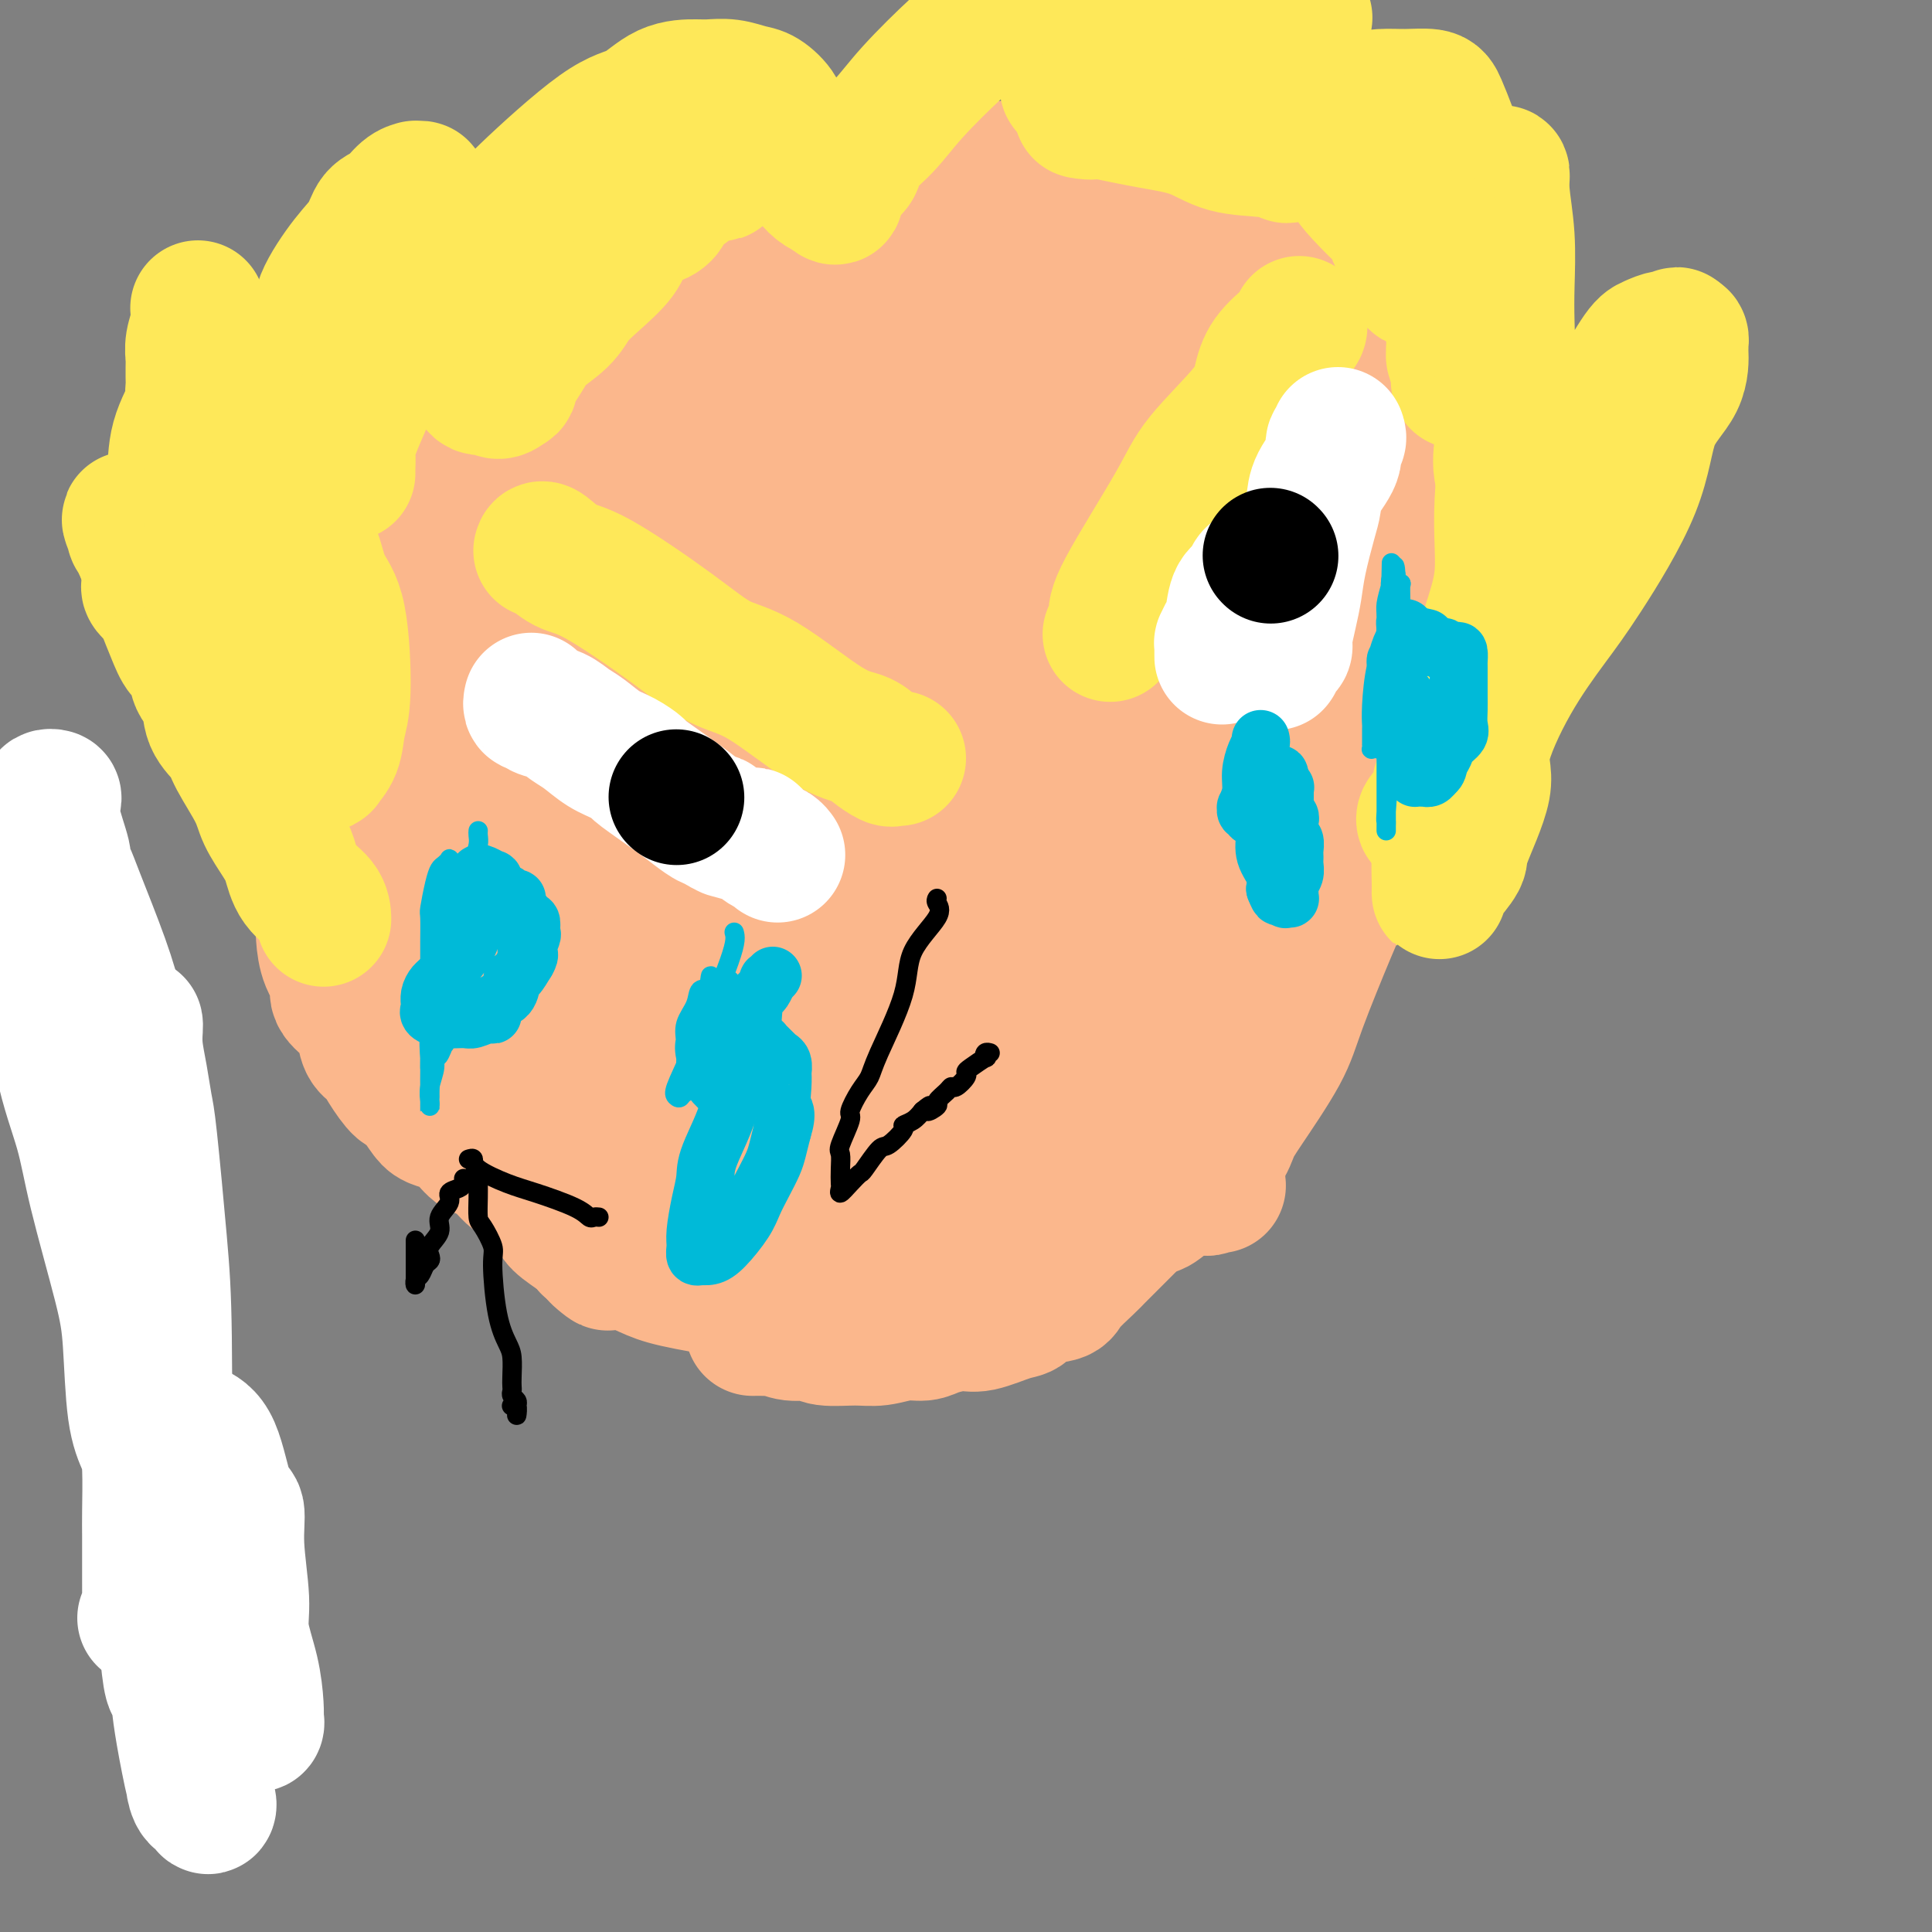 <svg viewBox='0 0 400 400' version='1.1' xmlns='http://www.w3.org/2000/svg' xmlns:xlink='http://www.w3.org/1999/xlink'><rect x="0" y="0" width="400" height="400" fill="#808080" stroke="none"/><g fill='none' stroke='#FBB78C' stroke-width='28' stroke-linecap='round' stroke-linejoin='round'><path d='M156,275c-0.169,0.002 -0.339,0.005 0,0c0.339,-0.005 1.186,-0.016 2,0c0.814,0.016 1.594,0.061 2,0c0.406,-0.061 0.439,-0.227 1,0c0.561,0.227 1.650,0.846 3,1c1.350,0.154 2.962,-0.159 4,0c1.038,0.159 1.503,0.789 3,1c1.497,0.211 4.026,0.001 6,0c1.974,-0.001 3.393,0.206 5,0c1.607,-0.206 3.403,-0.824 5,-1c1.597,-0.176 2.994,0.089 4,0c1.006,-0.089 1.621,-0.534 3,-1c1.379,-0.466 3.521,-0.955 5,-1c1.479,-0.045 2.295,0.353 4,0c1.705,-0.353 4.299,-1.457 6,-2c1.701,-0.543 2.508,-0.523 3,-1c0.492,-0.477 0.670,-1.450 2,-2c1.330,-0.550 3.814,-0.677 5,-1c1.186,-0.323 1.075,-0.844 2,-2c0.925,-1.156 2.887,-2.949 4,-4c1.113,-1.051 1.377,-1.360 2,-2c0.623,-0.640 1.607,-1.611 3,-3c1.393,-1.389 3.197,-3.194 5,-5'/><path d='M235,252c3.199,-2.790 3.196,-1.764 4,-2c0.804,-0.236 2.414,-1.732 4,-3c1.586,-1.268 3.148,-2.307 4,-3c0.852,-0.693 0.994,-1.040 2,-2c1.006,-0.960 2.874,-2.533 4,-4c1.126,-1.467 1.509,-2.828 2,-4c0.491,-1.172 1.090,-2.153 3,-5c1.910,-2.847 5.131,-7.558 7,-11c1.869,-3.442 2.388,-5.614 4,-10c1.612,-4.386 4.319,-10.986 6,-15c1.681,-4.014 2.335,-5.443 3,-7c0.665,-1.557 1.339,-3.242 2,-5c0.661,-1.758 1.308,-3.589 2,-5c0.692,-1.411 1.430,-2.401 2,-4c0.570,-1.599 0.973,-3.806 1,-6c0.027,-2.194 -0.320,-4.377 0,-6c0.320,-1.623 1.308,-2.688 2,-5c0.692,-2.312 1.089,-5.872 2,-9c0.911,-3.128 2.335,-5.825 3,-8c0.665,-2.175 0.570,-3.826 1,-8c0.430,-4.174 1.385,-10.869 2,-15c0.615,-4.131 0.891,-5.698 1,-8c0.109,-2.302 0.052,-5.340 0,-7c-0.052,-1.660 -0.100,-1.944 0,-3c0.100,-1.056 0.348,-2.885 0,-4c-0.348,-1.115 -1.293,-1.516 -2,-2c-0.707,-0.484 -1.176,-1.049 -2,-2c-0.824,-0.951 -2.004,-2.286 -3,-4c-0.996,-1.714 -1.806,-3.808 -3,-6c-1.194,-2.192 -2.770,-4.484 -5,-8c-2.230,-3.516 -5.115,-8.258 -8,-13'/><path d='M273,58c-4.080,-6.093 -2.778,-3.826 -4,-5c-1.222,-1.174 -4.966,-5.789 -7,-8c-2.034,-2.211 -2.356,-2.018 -3,-3c-0.644,-0.982 -1.608,-3.139 -4,-5c-2.392,-1.861 -6.211,-3.428 -9,-4c-2.789,-0.572 -4.547,-0.150 -6,0c-1.453,0.150 -2.602,0.029 -5,0c-2.398,-0.029 -6.044,0.033 -8,0c-1.956,-0.033 -2.221,-0.160 -4,0c-1.779,0.160 -5.073,0.608 -8,1c-2.927,0.392 -5.489,0.729 -8,1c-2.511,0.271 -4.971,0.476 -9,1c-4.029,0.524 -9.626,1.365 -14,2c-4.374,0.635 -7.525,1.063 -12,2c-4.475,0.937 -10.274,2.385 -12,3c-1.726,0.615 0.622,0.399 -5,2c-5.622,1.601 -19.212,5.020 -26,7c-6.788,1.980 -6.774,2.523 -8,4c-1.226,1.477 -3.694,3.889 -6,6c-2.306,2.111 -4.452,3.922 -8,7c-3.548,3.078 -8.499,7.423 -11,10c-2.501,2.577 -2.553,3.385 -4,5c-1.447,1.615 -4.290,4.035 -6,6c-1.710,1.965 -2.288,3.474 -3,5c-0.712,1.526 -1.559,3.070 -3,6c-1.441,2.930 -3.476,7.245 -5,10c-1.524,2.755 -2.538,3.951 -4,6c-1.462,2.049 -3.371,4.951 -4,7c-0.629,2.049 0.023,3.244 0,4c-0.023,0.756 -0.721,1.073 -1,2c-0.279,0.927 -0.140,2.463 0,4'/><path d='M66,134c-0.155,2.307 -0.041,3.073 0,5c0.041,1.927 0.010,5.013 0,7c-0.010,1.987 0.001,2.876 0,4c-0.001,1.124 -0.014,2.485 0,5c0.014,2.515 0.056,6.184 0,9c-0.056,2.816 -0.210,4.780 0,8c0.210,3.220 0.782,7.695 1,11c0.218,3.305 0.080,5.441 0,7c-0.080,1.559 -0.103,2.543 0,4c0.103,1.457 0.332,3.389 1,5c0.668,1.611 1.775,2.900 2,4c0.225,1.100 -0.431,2.009 0,3c0.431,0.991 1.949,2.063 3,3c1.051,0.937 1.637,1.741 2,3c0.363,1.259 0.505,2.975 1,4c0.495,1.025 1.344,1.360 2,2c0.656,0.640 1.119,1.586 2,3c0.881,1.414 2.178,3.296 3,4c0.822,0.704 1.168,0.232 2,1c0.832,0.768 2.152,2.777 3,4c0.848,1.223 1.226,1.658 2,2c0.774,0.342 1.944,0.589 3,1c1.056,0.411 1.999,0.985 3,2c1.001,1.015 2.062,2.471 3,3c0.938,0.529 1.754,0.133 3,1c1.246,0.867 2.922,2.998 4,4c1.078,1.002 1.560,0.873 3,2c1.440,1.127 3.840,3.508 5,5c1.160,1.492 1.082,2.094 2,3c0.918,0.906 2.834,2.116 4,3c1.166,0.884 1.583,1.442 2,2'/><path d='M122,258c6.454,5.576 3.090,3.017 2,2c-1.090,-1.017 0.095,-0.491 1,0c0.905,0.491 1.530,0.948 2,1c0.470,0.052 0.786,-0.299 2,0c1.214,0.299 3.325,1.250 5,2c1.675,0.750 2.915,1.301 6,2c3.085,0.699 8.017,1.546 11,2c2.983,0.454 4.019,0.515 6,1c1.981,0.485 4.909,1.395 7,2c2.091,0.605 3.346,0.905 4,1c0.654,0.095 0.707,-0.015 1,0c0.293,0.015 0.827,0.154 1,0c0.173,-0.154 -0.013,-0.602 0,-1c0.013,-0.398 0.226,-0.748 0,-1c-0.226,-0.252 -0.890,-0.407 -2,-1c-1.110,-0.593 -2.668,-1.625 -4,-2c-1.332,-0.375 -2.440,-0.094 -4,-1c-1.560,-0.906 -3.571,-3.000 -5,-4c-1.429,-1.000 -2.274,-0.906 -3,-1c-0.726,-0.094 -1.332,-0.376 -2,-1c-0.668,-0.624 -1.397,-1.588 -2,-2c-0.603,-0.412 -1.079,-0.270 -3,-1c-1.921,-0.730 -5.287,-2.332 -8,-4c-2.713,-1.668 -4.772,-3.403 -8,-5c-3.228,-1.597 -7.624,-3.057 -10,-4c-2.376,-0.943 -2.731,-1.370 -3,-2c-0.269,-0.630 -0.450,-1.464 -1,-2c-0.550,-0.536 -1.467,-0.772 -2,-1c-0.533,-0.228 -0.682,-0.446 -1,-1c-0.318,-0.554 -0.805,-1.444 -1,-2c-0.195,-0.556 -0.097,-0.778 0,-1'/><path d='M111,234c-1.704,-1.856 -1.963,-1.995 -2,-3c-0.037,-1.005 0.147,-2.877 0,-4c-0.147,-1.123 -0.625,-1.499 -1,-2c-0.375,-0.501 -0.646,-1.128 -1,-2c-0.354,-0.872 -0.790,-1.988 -1,-3c-0.210,-1.012 -0.193,-1.921 -1,-4c-0.807,-2.079 -2.437,-5.329 -3,-8c-0.563,-2.671 -0.060,-4.764 0,-7c0.060,-2.236 -0.323,-4.616 -1,-9c-0.677,-4.384 -1.649,-10.773 -2,-14c-0.351,-3.227 -0.080,-3.293 0,-6c0.080,-2.707 -0.031,-8.055 0,-11c0.031,-2.945 0.204,-3.485 0,-5c-0.204,-1.515 -0.787,-4.003 -1,-7c-0.213,-2.997 -0.058,-6.502 0,-9c0.058,-2.498 0.017,-3.991 0,-6c-0.017,-2.009 -0.011,-4.536 0,-8c0.011,-3.464 0.028,-7.865 0,-11c-0.028,-3.135 -0.100,-5.005 0,-7c0.100,-1.995 0.372,-4.115 1,-6c0.628,-1.885 1.612,-3.536 2,-5c0.388,-1.464 0.179,-2.741 1,-4c0.821,-1.259 2.673,-2.500 4,-4c1.327,-1.500 2.130,-3.259 3,-5c0.870,-1.741 1.806,-3.465 3,-5c1.194,-1.535 2.645,-2.883 4,-4c1.355,-1.117 2.615,-2.004 4,-3c1.385,-0.996 2.897,-2.102 5,-3c2.103,-0.898 4.797,-1.588 7,-3c2.203,-1.412 3.915,-3.546 6,-5c2.085,-1.454 4.542,-2.227 7,-3'/><path d='M145,58c5.110,-2.796 3.385,-1.285 4,-1c0.615,0.285 3.571,-0.656 5,-1c1.429,-0.344 1.332,-0.090 2,0c0.668,0.090 2.101,0.017 4,0c1.899,-0.017 4.264,0.023 6,0c1.736,-0.023 2.844,-0.107 5,0c2.156,0.107 5.359,0.407 7,0c1.641,-0.407 1.720,-1.521 3,-2c1.280,-0.479 3.760,-0.325 5,-1c1.240,-0.675 1.239,-2.180 2,-3c0.761,-0.820 2.282,-0.953 3,-1c0.718,-0.047 0.632,-0.006 1,0c0.368,0.006 1.190,-0.024 2,0c0.810,0.024 1.606,0.102 2,0c0.394,-0.102 0.385,-0.384 1,0c0.615,0.384 1.855,1.435 3,2c1.145,0.565 2.194,0.644 4,1c1.806,0.356 4.367,0.988 6,1c1.633,0.012 2.337,-0.595 4,0c1.663,0.595 4.286,2.394 6,3c1.714,0.606 2.520,0.020 4,0c1.480,-0.020 3.636,0.527 5,1c1.364,0.473 1.937,0.873 3,1c1.063,0.127 2.615,-0.020 4,0c1.385,0.020 2.603,0.206 4,1c1.397,0.794 2.972,2.195 4,3c1.028,0.805 1.507,1.014 3,2c1.493,0.986 3.998,2.749 5,4c1.002,1.251 0.501,1.991 1,3c0.499,1.009 2.000,2.288 3,3c1.000,0.712 1.500,0.856 2,1'/><path d='M258,75c2.962,3.234 1.368,3.318 1,4c-0.368,0.682 0.490,1.963 1,3c0.510,1.037 0.673,1.831 1,3c0.327,1.169 0.820,2.713 1,4c0.180,1.287 0.048,2.318 0,3c-0.048,0.682 -0.013,1.013 0,2c0.013,0.987 0.003,2.628 0,4c-0.003,1.372 -0.001,2.476 0,3c0.001,0.524 0.000,0.468 0,2c-0.000,1.532 -0.000,4.653 0,6c0.000,1.347 0.000,0.920 0,2c-0.000,1.080 -0.000,3.668 0,5c0.000,1.332 -0.000,1.409 0,3c0.000,1.591 0.000,4.697 0,7c-0.000,2.303 -0.000,3.802 0,5c0.000,1.198 0.000,2.096 0,6c-0.000,3.904 -0.001,10.814 0,15c0.001,4.186 0.002,5.649 0,8c-0.002,2.351 -0.007,5.591 0,8c0.007,2.409 0.027,3.986 0,6c-0.027,2.014 -0.102,4.466 0,6c0.102,1.534 0.379,2.151 0,4c-0.379,1.849 -1.415,4.930 -2,7c-0.585,2.070 -0.721,3.128 -2,5c-1.279,1.872 -3.701,4.558 -5,7c-1.299,2.442 -1.473,4.642 -2,6c-0.527,1.358 -1.406,1.875 -3,4c-1.594,2.125 -3.901,5.858 -6,8c-2.099,2.142 -3.988,2.692 -6,4c-2.012,1.308 -4.146,3.374 -6,5c-1.854,1.626 -3.427,2.813 -5,4'/><path d='M225,234c-4.701,4.362 -3.452,2.766 -4,4c-0.548,1.234 -2.893,5.299 -5,8c-2.107,2.701 -3.975,4.038 -6,6c-2.025,1.962 -4.207,4.550 -6,6c-1.793,1.450 -3.198,1.762 -4,2c-0.802,0.238 -1.002,0.403 -2,1c-0.998,0.597 -2.796,1.626 -4,2c-1.204,0.374 -1.816,0.094 -3,0c-1.184,-0.094 -2.940,-0.001 -4,0c-1.060,0.001 -1.423,-0.091 -2,0c-0.577,0.091 -1.368,0.365 -2,0c-0.632,-0.365 -1.105,-1.369 -2,-2c-0.895,-0.631 -2.210,-0.889 -3,-1c-0.790,-0.111 -1.054,-0.074 -2,0c-0.946,0.074 -2.574,0.185 -4,0c-1.426,-0.185 -2.651,-0.668 -4,-1c-1.349,-0.332 -2.823,-0.514 -4,-1c-1.177,-0.486 -2.057,-1.275 -3,-2c-0.943,-0.725 -1.949,-1.386 -3,-2c-1.051,-0.614 -2.149,-1.181 -3,-2c-0.851,-0.819 -1.456,-1.891 -2,-3c-0.544,-1.109 -1.026,-2.257 -2,-3c-0.974,-0.743 -2.439,-1.081 -3,-1c-0.561,0.081 -0.218,0.583 -1,0c-0.782,-0.583 -2.690,-2.250 -4,-3c-1.310,-0.750 -2.024,-0.583 -3,-1c-0.976,-0.417 -2.215,-1.418 -5,-3c-2.785,-1.582 -7.118,-3.744 -10,-5c-2.882,-1.256 -4.314,-1.608 -7,-3c-2.686,-1.392 -6.624,-3.826 -9,-5c-2.376,-1.174 -3.188,-1.087 -4,-1'/><path d='M105,224c-7.768,-3.737 -4.189,-2.081 -4,-2c0.189,0.081 -3.014,-1.413 -5,-2c-1.986,-0.587 -2.755,-0.268 -4,-1c-1.245,-0.732 -2.964,-2.515 -4,-3c-1.036,-0.485 -1.388,0.329 -2,0c-0.612,-0.329 -1.485,-1.799 -2,-3c-0.515,-1.201 -0.674,-2.133 -1,-3c-0.326,-0.867 -0.819,-1.670 -1,-3c-0.181,-1.330 -0.050,-3.186 0,-4c0.050,-0.814 0.017,-0.586 0,-1c-0.017,-0.414 -0.019,-1.472 0,-3c0.019,-1.528 0.059,-3.528 0,-6c-0.059,-2.472 -0.217,-5.415 0,-8c0.217,-2.585 0.809,-4.812 1,-8c0.191,-3.188 -0.017,-7.339 0,-11c0.017,-3.661 0.261,-6.834 1,-12c0.739,-5.166 1.975,-12.324 3,-17c1.025,-4.676 1.841,-6.868 2,-8c0.159,-1.132 -0.338,-1.202 0,-2c0.338,-0.798 1.512,-2.324 2,-3c0.488,-0.676 0.290,-0.504 1,-2c0.710,-1.496 2.328,-4.662 4,-8c1.672,-3.338 3.399,-6.847 5,-10c1.601,-3.153 3.076,-5.948 5,-9c1.924,-3.052 4.298,-6.361 6,-8c1.702,-1.639 2.732,-1.608 4,-3c1.268,-1.392 2.773,-4.208 4,-6c1.227,-1.792 2.177,-2.559 4,-4c1.823,-1.441 4.521,-3.554 7,-6c2.479,-2.446 4.740,-5.223 7,-8'/><path d='M138,60c5.696,-5.981 3.938,-3.434 4,-3c0.062,0.434 1.946,-1.246 4,-3c2.054,-1.754 4.280,-3.583 6,-5c1.720,-1.417 2.936,-2.423 5,-3c2.064,-0.577 4.978,-0.724 7,-1c2.022,-0.276 3.153,-0.679 4,-1c0.847,-0.321 1.409,-0.560 3,0c1.591,0.560 4.210,1.917 6,3c1.790,1.083 2.752,1.890 4,3c1.248,1.110 2.782,2.523 4,4c1.218,1.477 2.120,3.016 3,4c0.880,0.984 1.738,1.411 3,2c1.262,0.589 2.930,1.339 4,2c1.070,0.661 1.544,1.234 3,2c1.456,0.766 3.895,1.725 6,2c2.105,0.275 3.877,-0.134 5,0c1.123,0.134 1.596,0.809 3,1c1.404,0.191 3.737,-0.103 5,0c1.263,0.103 1.454,0.604 2,1c0.546,0.396 1.447,0.688 3,1c1.553,0.312 3.758,0.645 5,1c1.242,0.355 1.522,0.732 3,1c1.478,0.268 4.156,0.426 6,1c1.844,0.574 2.854,1.564 4,2c1.146,0.436 2.427,0.319 4,1c1.573,0.681 3.436,2.159 5,3c1.564,0.841 2.828,1.043 4,2c1.172,0.957 2.252,2.669 3,4c0.748,1.331 1.163,2.281 2,3c0.837,0.719 2.096,1.205 3,2c0.904,0.795 1.452,1.897 2,3'/><path d='M263,92c3.346,3.214 2.209,2.750 2,3c-0.209,0.250 0.508,1.214 1,3c0.492,1.786 0.759,4.392 1,6c0.241,1.608 0.457,2.216 1,4c0.543,1.784 1.413,4.742 2,7c0.587,2.258 0.889,3.814 1,5c0.111,1.186 0.030,2.001 0,4c-0.030,1.999 -0.008,5.182 0,7c0.008,1.818 0.002,2.270 0,3c-0.002,0.730 -0.001,1.738 0,3c0.001,1.262 0.000,2.776 0,4c-0.000,1.224 0.000,2.157 0,3c-0.000,0.843 -0.001,1.597 0,2c0.001,0.403 0.005,0.454 0,1c-0.005,0.546 -0.017,1.586 0,2c0.017,0.414 0.063,0.203 0,1c-0.063,0.797 -0.236,2.601 -1,4c-0.764,1.399 -2.121,2.394 -3,4c-0.879,1.606 -1.282,3.823 -2,5c-0.718,1.177 -1.751,1.314 -3,3c-1.249,1.686 -2.714,4.921 -4,6c-1.286,1.079 -2.394,0.003 -4,1c-1.606,0.997 -3.712,4.068 -5,6c-1.288,1.932 -1.760,2.725 -3,4c-1.240,1.275 -3.250,3.033 -6,6c-2.750,2.967 -6.241,7.143 -9,10c-2.759,2.857 -4.786,4.395 -8,7c-3.214,2.605 -7.614,6.275 -11,9c-3.386,2.725 -5.758,4.503 -8,6c-2.242,1.497 -4.355,2.713 -7,4c-2.645,1.287 -5.823,2.643 -9,4'/><path d='M188,229c-2.810,1.463 -1.835,1.120 -2,1c-0.165,-0.120 -1.470,-0.017 -3,0c-1.530,0.017 -3.286,-0.052 -4,0c-0.714,0.052 -0.386,0.224 -1,0c-0.614,-0.224 -2.170,-0.844 -3,-1c-0.830,-0.156 -0.935,0.152 -1,0c-0.065,-0.152 -0.090,-0.766 -1,-1c-0.910,-0.234 -2.706,-0.089 -4,0c-1.294,0.089 -2.085,0.122 -6,0c-3.915,-0.122 -10.953,-0.400 -15,-1c-4.047,-0.600 -5.103,-1.523 -7,-2c-1.897,-0.477 -4.634,-0.510 -7,-1c-2.366,-0.490 -4.362,-1.439 -5,-2c-0.638,-0.561 0.081,-0.735 0,-1c-0.081,-0.265 -0.962,-0.622 -2,-2c-1.038,-1.378 -2.231,-3.776 -3,-5c-0.769,-1.224 -1.112,-1.275 -2,-3c-0.888,-1.725 -2.321,-5.123 -3,-8c-0.679,-2.877 -0.602,-5.231 -1,-7c-0.398,-1.769 -1.269,-2.951 -2,-6c-0.731,-3.049 -1.320,-7.965 -2,-11c-0.680,-3.035 -1.450,-4.191 -2,-8c-0.550,-3.809 -0.880,-10.272 -1,-14c-0.120,-3.728 -0.029,-4.721 0,-6c0.029,-1.279 -0.003,-2.843 0,-6c0.003,-3.157 0.042,-7.907 0,-11c-0.042,-3.093 -0.163,-4.531 0,-6c0.163,-1.469 0.611,-2.971 1,-4c0.389,-1.029 0.720,-1.585 1,-2c0.280,-0.415 0.509,-0.690 1,-1c0.491,-0.310 1.246,-0.655 2,-1'/><path d='M116,120c0.788,-1.263 0.258,-0.419 1,-1c0.742,-0.581 2.755,-2.585 4,-5c1.245,-2.415 1.721,-5.239 3,-8c1.279,-2.761 3.361,-5.457 6,-10c2.639,-4.543 5.835,-10.932 8,-14c2.165,-3.068 3.300,-2.816 4,-3c0.700,-0.184 0.967,-0.806 2,-1c1.033,-0.194 2.833,0.039 4,0c1.167,-0.039 1.703,-0.349 3,-1c1.297,-0.651 3.357,-1.641 5,-2c1.643,-0.359 2.870,-0.086 4,0c1.130,0.086 2.162,-0.014 4,0c1.838,0.014 4.484,0.144 6,0c1.516,-0.144 1.904,-0.561 4,0c2.096,0.561 5.899,2.101 9,3c3.101,0.899 5.501,1.158 8,2c2.499,0.842 5.098,2.266 8,4c2.902,1.734 6.108,3.779 8,5c1.892,1.221 2.472,1.618 4,3c1.528,1.382 4.006,3.747 6,5c1.994,1.253 3.505,1.393 5,2c1.495,0.607 2.975,1.680 5,3c2.025,1.320 4.594,2.886 6,4c1.406,1.114 1.647,1.775 2,3c0.353,1.225 0.817,3.015 1,4c0.183,0.985 0.085,1.165 0,2c-0.085,0.835 -0.155,2.326 0,4c0.155,1.674 0.536,3.531 0,5c-0.536,1.469 -1.991,2.549 -3,4c-1.009,1.451 -1.574,3.272 -2,5c-0.426,1.728 -0.713,3.364 -1,5'/><path d='M230,138c-0.827,2.471 0.105,1.648 0,3c-0.105,1.352 -1.248,4.877 -2,7c-0.752,2.123 -1.114,2.843 -1,4c0.114,1.157 0.702,2.750 0,5c-0.702,2.250 -2.696,5.157 -4,8c-1.304,2.843 -1.918,5.623 -3,8c-1.082,2.377 -2.633,4.351 -5,9c-2.367,4.649 -5.551,11.971 -8,17c-2.449,5.029 -4.164,7.764 -7,13c-2.836,5.236 -6.794,12.974 -10,18c-3.206,5.026 -5.662,7.341 -8,10c-2.338,2.659 -4.560,5.661 -8,9c-3.440,3.339 -8.099,7.015 -11,9c-2.901,1.985 -4.045,2.279 -7,3c-2.955,0.721 -7.721,1.868 -11,2c-3.279,0.132 -5.070,-0.750 -7,-1c-1.930,-0.250 -3.998,0.133 -7,-1c-3.002,-1.133 -6.937,-3.783 -9,-6c-2.063,-2.217 -2.254,-4.001 -3,-6c-0.746,-1.999 -2.048,-4.213 -3,-6c-0.952,-1.787 -1.555,-3.147 -2,-5c-0.445,-1.853 -0.732,-4.198 -1,-8c-0.268,-3.802 -0.517,-9.062 -1,-13c-0.483,-3.938 -1.199,-6.556 -1,-14c0.199,-7.444 1.315,-19.715 3,-30c1.685,-10.285 3.939,-18.583 6,-26c2.061,-7.417 3.928,-13.954 7,-23c3.072,-9.046 7.349,-20.600 10,-27c2.651,-6.400 3.675,-7.646 5,-10c1.325,-2.354 2.950,-5.815 5,-10c2.050,-4.185 4.525,-9.092 7,-14'/><path d='M154,63c4.497,-10.493 2.238,-6.225 2,-5c-0.238,1.225 1.544,-0.592 2,-1c0.456,-0.408 -0.413,0.595 -1,1c-0.587,0.405 -0.891,0.214 -1,1c-0.109,0.786 -0.022,2.550 0,5c0.022,2.450 -0.021,5.585 0,9c0.021,3.415 0.107,7.109 0,14c-0.107,6.891 -0.407,16.980 -1,24c-0.593,7.020 -1.480,10.970 -3,22c-1.520,11.030 -3.672,29.140 -5,40c-1.328,10.860 -1.830,14.471 -2,18c-0.170,3.529 -0.008,6.976 0,10c0.008,3.024 -0.139,5.626 0,7c0.139,1.374 0.562,1.521 1,2c0.438,0.479 0.891,1.291 1,2c0.109,0.709 -0.124,1.315 0,2c0.124,0.685 0.606,1.449 1,2c0.394,0.551 0.700,0.889 1,1c0.300,0.111 0.595,-0.005 1,0c0.405,0.005 0.921,0.132 1,0c0.079,-0.132 -0.277,-0.524 0,-1c0.277,-0.476 1.188,-1.035 2,-4c0.812,-2.965 1.524,-8.336 2,-13c0.476,-4.664 0.714,-8.621 1,-13c0.286,-4.379 0.618,-9.179 0,-14c-0.618,-4.821 -2.186,-9.663 -3,-12c-0.814,-2.337 -0.873,-2.168 -2,-3c-1.127,-0.832 -3.322,-2.666 -5,-4c-1.678,-1.334 -2.839,-2.167 -4,-3'/><path d='M142,150c-2.656,-1.684 -3.796,-0.894 -4,-1c-0.204,-0.106 0.528,-1.110 -1,-2c-1.528,-0.890 -5.314,-1.668 -7,-2c-1.686,-0.332 -1.270,-0.218 -1,0c0.270,0.218 0.394,0.542 0,1c-0.394,0.458 -1.305,1.051 -1,5c0.305,3.949 1.828,11.255 3,16c1.172,4.745 1.994,6.928 3,10c1.006,3.072 2.197,7.031 3,11c0.803,3.969 1.217,7.947 2,11c0.783,3.053 1.936,5.183 3,8c1.064,2.817 2.041,6.323 3,9c0.959,2.677 1.901,4.526 3,6c1.099,1.474 2.355,2.573 3,3c0.645,0.427 0.680,0.180 1,0c0.320,-0.180 0.926,-0.294 2,-2c1.074,-1.706 2.615,-5.003 4,-8c1.385,-2.997 2.612,-5.694 4,-9c1.388,-3.306 2.936,-7.220 5,-13c2.064,-5.780 4.645,-13.425 7,-20c2.355,-6.575 4.484,-12.078 6,-16c1.516,-3.922 2.420,-6.261 5,-14c2.580,-7.739 6.836,-20.876 9,-30c2.164,-9.124 2.235,-14.235 3,-24c0.765,-9.765 2.222,-24.184 3,-32c0.778,-7.816 0.877,-9.031 1,-10c0.123,-0.969 0.271,-1.693 0,-2c-0.271,-0.307 -0.959,-0.196 -1,0c-0.041,0.196 0.566,0.476 0,2c-0.566,1.524 -2.305,4.293 -3,6c-0.695,1.707 -0.348,2.354 0,3'/><path d='M197,56c-0.839,1.874 -0.936,2.059 -1,6c-0.064,3.941 -0.094,11.638 0,16c0.094,4.362 0.313,5.389 0,11c-0.313,5.611 -1.159,15.807 -2,27c-0.841,11.193 -1.679,23.385 -3,36c-1.321,12.615 -3.125,25.654 -4,38c-0.875,12.346 -0.820,23.998 0,32c0.820,8.002 2.405,12.354 3,16c0.595,3.646 0.201,6.586 1,9c0.799,2.414 2.791,4.303 4,5c1.209,0.697 1.634,0.202 2,0c0.366,-0.202 0.674,-0.110 1,0c0.326,0.110 0.669,0.237 1,0c0.331,-0.237 0.649,-0.837 1,-4c0.351,-3.163 0.736,-8.887 1,-12c0.264,-3.113 0.406,-3.613 0,-8c-0.406,-4.387 -1.359,-12.660 -2,-23c-0.641,-10.340 -0.970,-22.746 -1,-33c-0.030,-10.254 0.238,-18.357 0,-26c-0.238,-7.643 -0.984,-14.827 -2,-20c-1.016,-5.173 -2.303,-8.335 -3,-13c-0.697,-4.665 -0.803,-10.833 -2,-15c-1.197,-4.167 -3.486,-6.332 -5,-9c-1.514,-2.668 -2.252,-5.840 -4,-11c-1.748,-5.160 -4.505,-12.308 -6,-16c-1.495,-3.692 -1.728,-3.927 -2,-4c-0.272,-0.073 -0.584,0.016 -1,0c-0.416,-0.016 -0.936,-0.138 -2,1c-1.064,1.138 -2.671,3.537 -3,10c-0.329,6.463 0.620,16.989 1,24c0.380,7.011 0.190,10.505 0,14'/><path d='M169,107c0.546,8.131 1.412,9.458 2,17c0.588,7.542 0.897,21.297 1,29c0.103,7.703 -0.002,9.353 1,14c1.002,4.647 3.110,12.293 4,17c0.890,4.707 0.562,6.477 1,8c0.438,1.523 1.641,2.801 3,5c1.359,2.199 2.875,5.320 4,7c1.125,1.680 1.860,1.918 2,2c0.140,0.082 -0.316,0.008 0,0c0.316,-0.008 1.403,0.051 2,0c0.597,-0.051 0.703,-0.210 2,-3c1.297,-2.790 3.785,-8.211 5,-13c1.215,-4.789 1.157,-8.947 2,-14c0.843,-5.053 2.587,-10.999 6,-19c3.413,-8.001 8.495,-18.055 11,-24c2.505,-5.945 2.432,-7.782 4,-12c1.568,-4.218 4.778,-10.816 7,-16c2.222,-5.184 3.457,-8.953 5,-12c1.543,-3.047 3.394,-5.373 5,-11c1.606,-5.627 2.965,-14.556 4,-19c1.035,-4.444 1.744,-4.402 2,-5c0.256,-0.598 0.059,-1.836 0,-2c-0.059,-0.164 0.021,0.747 0,1c-0.021,0.253 -0.143,-0.153 0,2c0.143,2.153 0.551,6.865 1,11c0.449,4.135 0.940,7.693 1,11c0.060,3.307 -0.310,6.364 0,12c0.310,5.636 1.300,13.851 2,20c0.700,6.149 1.112,10.232 2,23c0.888,12.768 2.254,34.219 3,47c0.746,12.781 0.873,16.890 1,21'/><path d='M252,204c1.554,26.067 0.441,18.234 0,20c-0.441,1.766 -0.208,13.131 0,18c0.208,4.869 0.392,3.243 0,3c-0.392,-0.243 -1.358,0.896 -2,1c-0.642,0.104 -0.958,-0.829 -1,-1c-0.042,-0.171 0.190,0.419 0,-2c-0.190,-2.419 -0.803,-7.846 -1,-11c-0.197,-3.154 0.023,-4.033 0,-8c-0.023,-3.967 -0.289,-11.022 0,-15c0.289,-3.978 1.132,-4.879 1,-6c-0.132,-1.121 -1.239,-2.463 0,-9c1.239,-6.537 4.823,-18.270 7,-25c2.177,-6.730 2.947,-8.457 5,-15c2.053,-6.543 5.388,-17.903 8,-26c2.612,-8.097 4.502,-12.932 6,-17c1.498,-4.068 2.605,-7.371 4,-12c1.395,-4.629 3.077,-10.585 5,-15c1.923,-4.415 4.087,-7.288 5,-9c0.913,-1.712 0.573,-2.263 1,-3c0.427,-0.737 1.619,-1.662 2,-2c0.381,-0.338 -0.049,-0.091 0,0c0.049,0.091 0.577,0.026 1,0c0.423,-0.026 0.740,-0.013 1,0c0.260,0.013 0.461,0.025 1,0c0.539,-0.025 1.415,-0.086 2,0c0.585,0.086 0.879,0.318 1,1c0.121,0.682 0.068,1.815 0,3c-0.068,1.185 -0.152,2.421 0,4c0.152,1.579 0.541,3.502 0,6c-0.541,2.498 -2.012,5.571 -3,8c-0.988,2.429 -1.494,4.215 -2,6'/><path d='M293,98c-1.005,3.575 -1.018,5.514 -2,8c-0.982,2.486 -2.932,5.519 -4,7c-1.068,1.481 -1.254,1.409 -3,3c-1.746,1.591 -5.053,4.845 -8,8c-2.947,3.155 -5.535,6.210 -8,9c-2.465,2.790 -4.809,5.315 -9,10c-4.191,4.685 -10.231,11.529 -14,16c-3.769,4.471 -5.268,6.570 -9,11c-3.732,4.430 -9.696,11.190 -14,16c-4.304,4.810 -6.949,7.670 -9,10c-2.051,2.330 -3.509,4.131 -6,7c-2.491,2.869 -6.016,6.806 -8,9c-1.984,2.194 -2.426,2.645 -3,3c-0.574,0.355 -1.278,0.614 -2,1c-0.722,0.386 -1.461,0.897 -2,1c-0.539,0.103 -0.876,-0.203 -1,0c-0.124,0.203 -0.033,0.915 0,1c0.033,0.085 0.009,-0.457 0,-1c-0.009,-0.543 -0.002,-1.088 0,-1c0.002,0.088 0.001,0.807 0,0c-0.001,-0.807 -0.000,-3.140 0,-4c0.000,-0.860 0.000,-0.246 0,0c-0.000,0.246 -0.000,0.123 0,0'/></g>
<g fill='none' stroke='#FEE859' stroke-width='28' stroke-linecap='round' stroke-linejoin='round'><path d='M39,333c0.552,4.026 1.104,8.052 0,0c-1.104,-8.052 -3.865,-28.183 -6,-42c-2.135,-13.817 -3.644,-21.320 -5,-31c-1.356,-9.680 -2.560,-21.536 -3,-28c-0.440,-6.464 -0.118,-7.537 0,-9c0.118,-1.463 0.032,-3.317 0,-4c-0.032,-0.683 -0.009,-0.195 0,0c0.009,0.195 0.005,0.098 0,0'/></g>
<g fill='none' stroke='#FFFFFF' stroke-width='28' stroke-linecap='round' stroke-linejoin='round'><path d='M28,212c0.023,0.108 0.047,0.216 0,1c-0.047,0.784 -0.164,2.245 0,4c0.164,1.755 0.608,3.803 1,6c0.392,2.197 0.732,4.541 1,6c0.268,1.459 0.463,2.031 1,7c0.537,4.969 1.415,14.335 2,21c0.585,6.665 0.878,10.627 1,20c0.122,9.373 0.074,24.155 0,34c-0.074,9.845 -0.175,14.753 0,20c0.175,5.247 0.624,10.832 1,14c0.376,3.168 0.679,3.917 1,4c0.321,0.083 0.660,-0.500 1,0c0.340,0.500 0.679,2.084 1,3c0.321,0.916 0.622,1.166 1,1c0.378,-0.166 0.833,-0.747 1,0c0.167,0.747 0.047,2.824 0,4c-0.047,1.176 -0.019,1.452 0,3c0.019,1.548 0.030,4.368 0,6c-0.030,1.632 -0.102,2.077 0,3c0.102,0.923 0.378,2.324 1,3c0.622,0.676 1.590,0.627 2,1c0.410,0.373 0.261,1.168 0,1c-0.261,-0.168 -0.633,-1.299 -1,-2c-0.367,-0.701 -0.727,-0.971 -1,-1c-0.273,-0.029 -0.458,0.185 -1,-2c-0.542,-2.185 -1.441,-6.767 -2,-10c-0.559,-3.233 -0.780,-5.116 -1,-7'/><path d='M37,352c-1.106,-5.067 -0.870,-6.734 -1,-9c-0.130,-2.266 -0.627,-5.130 -1,-7c-0.373,-1.870 -0.622,-2.745 -1,-4c-0.378,-1.255 -0.886,-2.890 -1,-4c-0.114,-1.110 0.166,-1.695 0,-2c-0.166,-0.305 -0.776,-0.329 -1,-1c-0.224,-0.671 -0.061,-1.988 0,-3c0.061,-1.012 0.019,-1.718 0,-5c-0.019,-3.282 -0.015,-9.138 0,-13c0.015,-3.862 0.042,-5.729 0,-7c-0.042,-1.271 -0.153,-1.946 0,-3c0.153,-1.054 0.568,-2.487 1,-3c0.432,-0.513 0.880,-0.107 1,0c0.120,0.107 -0.089,-0.085 0,0c0.089,0.085 0.474,0.447 1,1c0.526,0.553 1.192,1.296 2,2c0.808,0.704 1.756,1.368 3,2c1.244,0.632 2.782,1.231 4,4c1.218,2.769 2.114,7.707 3,10c0.886,2.293 1.761,1.941 2,3c0.239,1.059 -0.156,3.529 0,7c0.156,3.471 0.865,7.942 1,11c0.135,3.058 -0.304,4.704 0,7c0.304,2.296 1.351,5.241 2,8c0.649,2.759 0.900,5.333 1,7c0.100,1.667 0.047,2.426 0,3c-0.047,0.574 -0.090,0.962 0,1c0.090,0.038 0.311,-0.275 0,-1c-0.311,-0.725 -1.156,-1.863 -2,-3'/><path d='M51,353c-0.491,-1.856 -0.719,-4.995 -2,-9c-1.281,-4.005 -3.616,-8.875 -5,-13c-1.384,-4.125 -1.819,-7.506 -3,-11c-1.181,-3.494 -3.110,-7.101 -4,-9c-0.890,-1.899 -0.743,-2.091 -1,-3c-0.257,-0.909 -0.919,-2.535 -2,-4c-1.081,-1.465 -2.583,-2.769 -3,-4c-0.417,-1.231 0.250,-2.388 0,-10c-0.250,-7.612 -1.419,-21.680 -2,-30c-0.581,-8.320 -0.576,-10.893 -1,-17c-0.424,-6.107 -1.279,-15.747 -2,-22c-0.721,-6.253 -1.308,-9.119 -2,-12c-0.692,-2.881 -1.490,-5.779 -3,-10c-1.510,-4.221 -3.733,-9.767 -5,-13c-1.267,-3.233 -1.580,-4.155 -2,-5c-0.420,-0.845 -0.949,-1.613 -1,-2c-0.051,-0.387 0.375,-0.391 0,-2c-0.375,-1.609 -1.550,-4.822 -2,-7c-0.450,-2.178 -0.173,-3.322 0,-4c0.173,-0.678 0.243,-0.889 0,-1c-0.243,-0.111 -0.797,-0.123 -1,0c-0.203,0.123 -0.054,0.381 0,1c0.054,0.619 0.015,1.598 0,2c-0.015,0.402 -0.004,0.228 0,1c0.004,0.772 0.001,2.488 0,4c-0.001,1.512 -0.000,2.818 0,4c0.000,1.182 0.000,2.241 0,4c-0.000,1.759 -0.000,4.217 0,6c0.000,1.783 0.000,2.892 0,4'/><path d='M10,191c-0.143,4.710 -0.001,3.985 0,5c0.001,1.015 -0.140,3.771 0,5c0.140,1.229 0.562,0.931 1,4c0.438,3.069 0.891,9.506 2,15c1.109,5.494 2.874,10.047 4,14c1.126,3.953 1.615,7.306 3,13c1.385,5.694 3.667,13.729 5,19c1.333,5.271 1.716,7.779 2,12c0.284,4.221 0.468,10.154 1,14c0.532,3.846 1.410,5.603 2,7c0.590,1.397 0.890,2.433 1,5c0.110,2.567 0.029,6.665 0,9c-0.029,2.335 -0.007,2.905 0,5c0.007,2.095 -0.002,5.714 0,8c0.002,2.286 0.014,3.240 0,4c-0.014,0.760 -0.055,1.328 0,2c0.055,0.672 0.207,1.450 0,2c-0.207,0.550 -0.773,0.871 -1,1c-0.227,0.129 -0.113,0.064 0,0'/></g>
<g fill='none' stroke='#FEE859' stroke-width='28' stroke-linecap='round' stroke-linejoin='round'><path d='M67,190c0.005,0.253 0.011,0.505 0,0c-0.011,-0.505 -0.038,-1.769 -1,-3c-0.962,-1.231 -2.860,-2.430 -4,-4c-1.140,-1.570 -1.520,-3.512 -2,-5c-0.480,-1.488 -1.058,-2.523 -2,-4c-0.942,-1.477 -2.249,-3.398 -3,-5c-0.751,-1.602 -0.945,-2.887 -2,-5c-1.055,-2.113 -2.969,-5.053 -4,-7c-1.031,-1.947 -1.178,-2.900 -2,-4c-0.822,-1.100 -2.317,-2.348 -3,-4c-0.683,-1.652 -0.553,-3.707 -1,-5c-0.447,-1.293 -1.472,-1.824 -2,-3c-0.528,-1.176 -0.560,-2.996 -1,-4c-0.440,-1.004 -1.288,-1.190 -2,-2c-0.712,-0.810 -1.287,-2.244 -2,-4c-0.713,-1.756 -1.563,-3.834 -2,-5c-0.437,-1.166 -0.460,-1.420 -1,-2c-0.540,-0.580 -1.598,-1.485 -2,-2c-0.402,-0.515 -0.147,-0.639 0,-1c0.147,-0.361 0.185,-0.960 0,-2c-0.185,-1.040 -0.592,-2.520 -1,-4'/><path d='M30,115c-5.889,-12.520 -2.111,-6.320 -1,-4c1.111,2.320 -0.446,0.762 -1,0c-0.554,-0.762 -0.106,-0.726 0,-1c0.106,-0.274 -0.130,-0.857 0,-1c0.130,-0.143 0.626,0.155 1,0c0.374,-0.155 0.628,-0.763 1,-1c0.372,-0.237 0.864,-0.104 1,0c0.136,0.104 -0.082,0.180 0,0c0.082,-0.180 0.464,-0.615 1,-1c0.536,-0.385 1.226,-0.718 2,-2c0.774,-1.282 1.633,-3.512 2,-6c0.367,-2.488 0.242,-5.233 1,-8c0.758,-2.767 2.399,-5.557 3,-7c0.601,-1.443 0.161,-1.539 0,-2c-0.161,-0.461 -0.043,-1.288 0,-2c0.043,-0.712 0.010,-1.309 0,-2c-0.010,-0.691 0.001,-1.475 0,-2c-0.001,-0.525 -0.014,-0.789 0,-1c0.014,-0.211 0.056,-0.369 0,-1c-0.056,-0.631 -0.211,-1.736 0,-3c0.211,-1.264 0.788,-2.686 1,-4c0.212,-1.314 0.061,-2.518 0,-3c-0.061,-0.482 -0.030,-0.241 0,0'/><path d='M44,97c0.008,3.503 0.016,7.005 0,12c-0.016,4.995 -0.055,11.482 0,15c0.055,3.518 0.203,4.067 1,5c0.797,0.933 2.242,2.249 3,3c0.758,0.751 0.828,0.937 1,1c0.172,0.063 0.446,0.001 1,0c0.554,-0.001 1.390,0.057 2,0c0.610,-0.057 0.996,-0.230 1,0c0.004,0.230 -0.375,0.863 0,1c0.375,0.137 1.504,-0.223 2,0c0.496,0.223 0.360,1.028 1,3c0.640,1.972 2.055,5.109 3,7c0.945,1.891 1.420,2.534 2,4c0.580,1.466 1.264,3.754 2,5c0.736,1.246 1.525,1.451 2,2c0.475,0.549 0.638,1.442 1,2c0.362,0.558 0.924,0.782 1,1c0.076,0.218 -0.335,0.432 0,0c0.335,-0.432 1.415,-1.509 2,-3c0.585,-1.491 0.677,-3.396 1,-5c0.323,-1.604 0.879,-2.906 1,-7c0.121,-4.094 -0.192,-10.980 -1,-15c-0.808,-4.020 -2.110,-5.174 -3,-7c-0.890,-1.826 -1.368,-4.324 -2,-6c-0.632,-1.676 -1.417,-2.532 -2,-3c-0.583,-0.468 -0.965,-0.549 -1,-1c-0.035,-0.451 0.276,-1.272 0,-2c-0.276,-0.728 -1.138,-1.364 -2,-2'/><path d='M60,107c-1.769,-3.491 -1.192,-1.720 -1,-1c0.192,0.720 -0.001,0.388 0,0c0.001,-0.388 0.197,-0.833 0,-1c-0.197,-0.167 -0.786,-0.057 -1,0c-0.214,0.057 -0.052,0.063 0,0c0.052,-0.063 -0.006,-0.193 0,-1c0.006,-0.807 0.076,-2.291 0,-4c-0.076,-1.709 -0.298,-3.643 0,-6c0.298,-2.357 1.114,-5.137 2,-9c0.886,-3.863 1.841,-8.808 3,-12c1.159,-3.192 2.522,-4.631 3,-6c0.478,-1.369 0.070,-2.669 1,-5c0.930,-2.331 3.197,-5.693 5,-8c1.803,-2.307 3.142,-3.561 4,-5c0.858,-1.439 1.234,-3.065 2,-4c0.766,-0.935 1.922,-1.179 3,-2c1.078,-0.821 2.079,-2.219 3,-3c0.921,-0.781 1.763,-0.943 2,-1c0.237,-0.057 -0.130,-0.007 0,0c0.130,0.007 0.758,-0.028 1,0c0.242,0.028 0.099,0.121 0,1c-0.099,0.879 -0.154,2.545 0,4c0.154,1.455 0.516,2.698 1,5c0.484,2.302 1.088,5.662 2,9c0.912,3.338 2.131,6.655 3,9c0.869,2.345 1.388,3.719 2,5c0.612,1.281 1.319,2.470 2,4c0.681,1.530 1.337,3.400 2,4c0.663,0.600 1.332,-0.069 2,0c0.668,0.069 1.334,0.877 2,1c0.666,0.123 1.333,-0.438 2,-1'/><path d='M105,80c0.986,-0.185 0.451,-0.646 1,-2c0.549,-1.354 2.182,-3.599 3,-5c0.818,-1.401 0.821,-1.956 2,-3c1.179,-1.044 3.533,-2.575 5,-4c1.467,-1.425 2.048,-2.742 3,-4c0.952,-1.258 2.275,-2.455 4,-4c1.725,-1.545 3.853,-3.438 5,-5c1.147,-1.562 1.313,-2.793 2,-4c0.687,-1.207 1.895,-2.389 3,-3c1.105,-0.611 2.108,-0.650 3,-1c0.892,-0.350 1.672,-1.012 2,-2c0.328,-0.988 0.204,-2.302 1,-3c0.796,-0.698 2.512,-0.779 3,-1c0.488,-0.221 -0.253,-0.581 0,-1c0.253,-0.419 1.498,-0.897 2,-1c0.502,-0.103 0.260,0.169 1,0c0.740,-0.169 2.461,-0.777 3,-1c0.539,-0.223 -0.103,-0.060 0,0c0.103,0.060 0.951,0.016 1,0c0.049,-0.016 -0.700,-0.005 -1,0c-0.300,0.005 -0.150,0.002 0,0'/><path d='M72,98c-0.012,-0.137 -0.025,-0.274 0,-1c0.025,-0.726 0.086,-2.040 0,-3c-0.086,-0.960 -0.319,-1.565 1,-5c1.319,-3.435 4.191,-9.701 6,-14c1.809,-4.299 2.555,-6.630 5,-10c2.445,-3.370 6.589,-7.779 10,-11c3.411,-3.221 6.090,-5.255 8,-7c1.910,-1.745 3.050,-3.200 7,-7c3.950,-3.800 10.709,-9.946 15,-13c4.291,-3.054 6.114,-3.015 8,-4c1.886,-0.985 3.835,-2.992 6,-4c2.165,-1.008 4.546,-1.015 6,-1c1.454,0.015 1.980,0.051 3,0c1.020,-0.051 2.534,-0.191 4,0c1.466,0.191 2.884,0.712 4,1c1.116,0.288 1.931,0.341 3,1c1.069,0.659 2.392,1.923 3,3c0.608,1.077 0.500,1.966 1,3c0.500,1.034 1.607,2.212 2,3c0.393,0.788 0.074,1.185 0,2c-0.074,0.815 0.099,2.047 1,3c0.901,0.953 2.530,1.627 3,2c0.470,0.373 -0.220,0.447 0,1c0.220,0.553 1.348,1.587 2,2c0.652,0.413 0.826,0.207 1,0'/><path d='M171,39c2.840,3.252 1.939,1.383 2,0c0.061,-1.383 1.085,-2.280 2,-3c0.915,-0.720 1.721,-1.263 2,-2c0.279,-0.737 0.031,-1.668 1,-3c0.969,-1.332 3.155,-3.065 5,-5c1.845,-1.935 3.350,-4.071 6,-7c2.650,-2.929 6.444,-6.651 9,-9c2.556,-2.349 3.873,-3.324 5,-4c1.127,-0.676 2.065,-1.051 4,-2c1.935,-0.949 4.866,-2.472 6,-3c1.134,-0.528 0.471,-0.062 1,0c0.529,0.062 2.251,-0.280 3,0c0.749,0.280 0.526,1.183 1,2c0.474,0.817 1.643,1.548 2,3c0.357,1.452 -0.100,3.623 0,5c0.100,1.377 0.758,1.958 1,3c0.242,1.042 0.069,2.544 0,3c-0.069,0.456 -0.034,-0.132 0,0c0.034,0.132 0.067,0.986 0,1c-0.067,0.014 -0.232,-0.811 0,-1c0.232,-0.189 0.863,0.259 1,0c0.137,-0.259 -0.219,-1.225 0,-2c0.219,-0.775 1.014,-1.358 2,-2c0.986,-0.642 2.162,-1.341 3,-2c0.838,-0.659 1.338,-1.276 4,-2c2.662,-0.724 7.486,-1.554 10,-2c2.514,-0.446 2.718,-0.509 5,-1c2.282,-0.491 6.643,-1.410 9,-2c2.357,-0.590 2.712,-0.851 4,-1c1.288,-0.149 3.511,-0.185 5,0c1.489,0.185 2.245,0.593 3,1'/><path d='M267,4c5.738,-0.787 2.084,-0.256 1,1c-1.084,1.256 0.403,3.235 1,5c0.597,1.765 0.304,3.316 0,5c-0.304,1.684 -0.617,3.499 -1,5c-0.383,1.501 -0.834,2.686 -1,3c-0.166,0.314 -0.046,-0.245 0,0c0.046,0.245 0.020,1.293 0,2c-0.020,0.707 -0.033,1.073 0,1c0.033,-0.073 0.111,-0.584 0,-1c-0.111,-0.416 -0.412,-0.738 0,-1c0.412,-0.262 1.535,-0.463 4,-1c2.465,-0.537 6.270,-1.409 9,-2c2.730,-0.591 4.384,-0.902 6,-1c1.616,-0.098 3.192,0.017 5,0c1.808,-0.017 3.847,-0.166 5,0c1.153,0.166 1.419,0.646 2,2c0.581,1.354 1.476,3.583 2,5c0.524,1.417 0.676,2.024 1,4c0.324,1.976 0.820,5.323 1,8c0.180,2.677 0.044,4.686 0,6c-0.044,1.314 0.002,1.934 0,4c-0.002,2.066 -0.054,5.580 0,8c0.054,2.420 0.214,3.748 0,5c-0.214,1.252 -0.803,2.429 -1,4c-0.197,1.571 -0.001,3.534 0,5c0.001,1.466 -0.192,2.433 0,3c0.192,0.567 0.769,0.733 1,1c0.231,0.267 0.115,0.633 0,1'/><path d='M302,76c-0.027,5.743 -0.096,1.602 0,0c0.096,-1.602 0.357,-0.664 1,-1c0.643,-0.336 1.667,-1.945 2,-3c0.333,-1.055 -0.027,-1.555 0,-2c0.027,-0.445 0.441,-0.836 1,-1c0.559,-0.164 1.263,-0.102 2,0c0.737,0.102 1.506,0.244 2,0c0.494,-0.244 0.713,-0.876 1,0c0.287,0.876 0.643,3.258 1,5c0.357,1.742 0.715,2.842 1,4c0.285,1.158 0.497,2.374 0,7c-0.497,4.626 -1.703,12.664 -2,19c-0.297,6.336 0.316,10.971 0,15c-0.316,4.029 -1.563,7.452 -3,12c-1.437,4.548 -3.066,10.219 -4,14c-0.934,3.781 -1.172,5.671 -2,8c-0.828,2.329 -2.247,5.098 -3,7c-0.753,1.902 -0.841,2.938 -1,4c-0.159,1.062 -0.388,2.151 -1,3c-0.612,0.849 -1.605,1.459 -2,2c-0.395,0.541 -0.191,1.012 0,1c0.191,-0.012 0.369,-0.506 1,-1c0.631,-0.494 1.715,-0.988 2,-2c0.285,-1.012 -0.228,-2.540 0,-4c0.228,-1.460 1.196,-2.850 2,-4c0.804,-1.150 1.442,-2.061 2,-3c0.558,-0.939 1.035,-1.907 2,-3c0.965,-1.093 2.419,-2.312 3,-3c0.581,-0.688 0.291,-0.844 0,-1'/><path d='M307,149c2.091,-3.167 1.320,-1.085 1,0c-0.320,1.085 -0.187,1.171 0,1c0.187,-0.171 0.430,-0.600 0,0c-0.430,0.600 -1.533,2.229 -2,4c-0.467,1.771 -0.297,3.686 -1,5c-0.703,1.314 -2.279,2.029 -3,4c-0.721,1.971 -0.585,5.198 -1,7c-0.415,1.802 -1.379,2.179 -2,3c-0.621,0.821 -0.898,2.087 -1,4c-0.102,1.913 -0.030,4.475 0,6c0.030,1.525 0.018,2.015 0,2c-0.018,-0.015 -0.041,-0.534 0,-1c0.041,-0.466 0.147,-0.878 1,-2c0.853,-1.122 2.455,-2.952 3,-4c0.545,-1.048 0.035,-1.314 1,-4c0.965,-2.686 3.407,-7.793 4,-11c0.593,-3.207 -0.661,-4.515 0,-8c0.661,-3.485 3.238,-9.147 6,-14c2.762,-4.853 5.711,-8.897 8,-12c2.289,-3.103 3.920,-5.266 7,-10c3.080,-4.734 7.610,-12.038 10,-18c2.390,-5.962 2.640,-10.582 4,-14c1.360,-3.418 3.828,-5.633 5,-8c1.172,-2.367 1.047,-4.887 1,-6c-0.047,-1.113 -0.015,-0.820 0,-1c0.015,-0.180 0.014,-0.832 0,-1c-0.014,-0.168 -0.042,0.147 0,0c0.042,-0.147 0.155,-0.756 0,-1c-0.155,-0.244 -0.577,-0.122 -1,0'/><path d='M347,70c0.080,-1.379 0.279,-0.326 0,0c-0.279,0.326 -1.036,-0.073 -2,0c-0.964,0.073 -2.134,0.619 -3,1c-0.866,0.381 -1.429,0.599 -3,3c-1.571,2.401 -4.152,6.987 -6,10c-1.848,3.013 -2.964,4.453 -4,6c-1.036,1.547 -1.991,3.202 -3,5c-1.009,1.798 -2.071,3.740 -3,5c-0.929,1.260 -1.723,1.837 -3,2c-1.277,0.163 -3.035,-0.089 -4,0c-0.965,0.089 -1.135,0.518 -2,0c-0.865,-0.518 -2.424,-1.982 -3,-4c-0.576,-2.018 -0.168,-4.589 0,-6c0.168,-1.411 0.097,-1.661 0,-4c-0.097,-2.339 -0.221,-6.768 0,-9c0.221,-2.232 0.787,-2.267 1,-4c0.213,-1.733 0.072,-5.166 0,-8c-0.072,-2.834 -0.074,-5.071 0,-8c0.074,-2.929 0.223,-6.550 0,-10c-0.223,-3.450 -0.820,-6.728 -1,-9c-0.180,-2.272 0.056,-3.539 0,-4c-0.056,-0.461 -0.403,-0.118 -1,0c-0.597,0.118 -1.443,0.010 -2,0c-0.557,-0.010 -0.826,0.077 -2,0c-1.174,-0.077 -3.253,-0.317 -4,0c-0.747,0.317 -0.162,1.190 0,2c0.162,0.810 -0.100,1.557 -1,2c-0.900,0.443 -2.437,0.583 -3,1c-0.563,0.417 -0.152,1.112 0,2c0.152,0.888 0.043,1.968 0,3c-0.043,1.032 -0.022,2.016 0,3'/><path d='M298,49c-0.644,2.747 -0.252,3.116 0,4c0.252,0.884 0.366,2.285 0,3c-0.366,0.715 -1.211,0.744 -2,1c-0.789,0.256 -1.520,0.740 -2,1c-0.480,0.260 -0.707,0.296 -1,0c-0.293,-0.296 -0.652,-0.923 -1,-2c-0.348,-1.077 -0.685,-2.603 -1,-4c-0.315,-1.397 -0.609,-2.663 -1,-3c-0.391,-0.337 -0.881,0.257 -1,0c-0.119,-0.257 0.131,-1.364 0,-2c-0.131,-0.636 -0.644,-0.800 -2,-2c-1.356,-1.200 -3.555,-3.436 -5,-5c-1.445,-1.564 -2.138,-2.457 -3,-4c-0.862,-1.543 -1.895,-3.735 -3,-5c-1.105,-1.265 -2.283,-1.604 -3,-2c-0.717,-0.396 -0.975,-0.850 -1,-1c-0.025,-0.150 0.181,0.002 0,0c-0.181,-0.002 -0.751,-0.159 -1,0c-0.249,0.159 -0.179,0.635 0,1c0.179,0.365 0.467,0.621 0,1c-0.467,0.379 -1.689,0.883 -2,1c-0.311,0.117 0.288,-0.152 0,0c-0.288,0.152 -1.462,0.725 -2,1c-0.538,0.275 -0.439,0.254 -1,0c-0.561,-0.254 -1.780,-0.739 -4,-1c-2.220,-0.261 -5.440,-0.297 -8,-1c-2.560,-0.703 -4.458,-2.074 -7,-3c-2.542,-0.926 -5.726,-1.407 -9,-2c-3.274,-0.593 -6.637,-1.296 -10,-2'/><path d='M228,23c-6.195,-1.392 -2.681,-0.373 -2,0c0.681,0.373 -1.470,0.100 -2,0c-0.530,-0.100 0.563,-0.029 1,0c0.437,0.029 0.219,0.014 0,0'/><path d='M112,114c0.078,-0.316 0.157,-0.632 1,0c0.843,0.632 2.451,2.211 4,3c1.549,0.789 3.039,0.789 7,3c3.961,2.211 10.395,6.633 15,10c4.605,3.367 7.382,5.678 10,7c2.618,1.322 5.076,1.654 9,4c3.924,2.346 9.313,6.706 13,9c3.687,2.294 5.671,2.524 7,3c1.329,0.476 2.003,1.199 3,2c0.997,0.801 2.319,1.679 3,2c0.681,0.321 0.722,0.087 1,0c0.278,-0.087 0.794,-0.025 1,0c0.206,0.025 0.103,0.012 0,0'/><path d='M230,131c-0.126,0.279 -0.251,0.558 0,0c0.251,-0.558 0.879,-1.954 1,-3c0.121,-1.046 -0.266,-1.741 2,-6c2.266,-4.259 7.185,-12.081 10,-17c2.815,-4.919 3.525,-6.936 6,-10c2.475,-3.064 6.715,-7.174 9,-10c2.285,-2.826 2.616,-4.368 3,-6c0.384,-1.632 0.821,-3.355 2,-5c1.179,-1.645 3.101,-3.211 4,-4c0.899,-0.789 0.777,-0.800 1,-1c0.223,-0.200 0.792,-0.590 1,-1c0.208,-0.410 0.056,-0.841 0,-1c-0.056,-0.159 -0.016,-0.045 0,0c0.016,0.045 0.008,0.023 0,0'/></g>
<g fill='none' stroke='#FFFFFF' stroke-width='28' stroke-linecap='round' stroke-linejoin='round'><path d='M110,145c-0.102,0.448 -0.204,0.897 0,1c0.204,0.103 0.714,-0.139 1,0c0.286,0.139 0.348,0.660 1,1c0.652,0.340 1.896,0.499 3,1c1.104,0.501 2.069,1.343 3,2c0.931,0.657 1.826,1.128 3,2c1.174,0.872 2.625,2.145 4,3c1.375,0.855 2.675,1.292 4,2c1.325,0.708 2.677,1.686 3,2c0.323,0.314 -0.383,-0.036 1,1c1.383,1.036 4.855,3.457 7,5c2.145,1.543 2.961,2.207 4,3c1.039,0.793 2.299,1.714 3,2c0.701,0.286 0.843,-0.063 1,0c0.157,0.063 0.328,0.537 1,1c0.672,0.463 1.846,0.916 2,1c0.154,0.084 -0.712,-0.199 0,0c0.712,0.199 3.004,0.880 4,1c0.996,0.120 0.698,-0.321 1,0c0.302,0.321 1.205,1.406 2,2c0.795,0.594 1.483,0.698 2,1c0.517,0.302 0.862,0.800 1,1c0.138,0.200 0.069,0.100 0,0'/><path d='M277,90c0.136,0.367 0.272,0.734 0,1c-0.272,0.266 -0.950,0.430 -1,1c-0.050,0.570 0.530,1.547 0,3c-0.530,1.453 -2.169,3.381 -3,5c-0.831,1.619 -0.852,2.928 -1,4c-0.148,1.072 -0.422,1.908 -1,4c-0.578,2.092 -1.461,5.439 -2,8c-0.539,2.561 -0.736,4.334 -1,6c-0.264,1.666 -0.596,3.225 -1,5c-0.404,1.775 -0.879,3.768 -1,5c-0.121,1.232 0.111,1.704 0,2c-0.111,0.296 -0.566,0.416 -1,1c-0.434,0.584 -0.848,1.632 -1,2c-0.152,0.368 -0.041,0.056 0,0c0.041,-0.056 0.011,0.142 0,0c-0.011,-0.142 -0.003,-0.626 0,-1c0.003,-0.374 0.001,-0.639 0,-1c-0.001,-0.361 -0.000,-0.817 0,-1c0.000,-0.183 0.000,-0.091 0,0'/><path d='M264,134c-2.012,6.633 -0.543,1.215 0,-1c0.543,-2.215 0.160,-1.226 0,-1c-0.160,0.226 -0.095,-0.311 0,-1c0.095,-0.689 0.221,-1.532 0,-2c-0.221,-0.468 -0.790,-0.563 -1,-1c-0.210,-0.437 -0.060,-1.216 0,-2c0.060,-0.784 0.030,-1.573 0,-2c-0.030,-0.427 -0.059,-0.493 0,-1c0.059,-0.507 0.205,-1.457 0,-2c-0.205,-0.543 -0.762,-0.679 -1,-1c-0.238,-0.321 -0.157,-0.825 0,-1c0.157,-0.175 0.389,-0.020 0,0c-0.389,0.020 -1.400,-0.097 -2,0c-0.600,0.097 -0.791,0.406 -1,1c-0.209,0.594 -0.438,1.473 -1,2c-0.562,0.527 -1.457,0.701 -2,2c-0.543,1.299 -0.734,3.724 -1,5c-0.266,1.276 -0.607,1.402 -1,2c-0.393,0.598 -0.837,1.667 -1,2c-0.163,0.333 -0.044,-0.071 0,0c0.044,0.071 0.012,0.618 0,1c-0.012,0.382 -0.003,0.600 0,1c0.003,0.400 0.001,0.984 0,1c-0.001,0.016 -0.000,-0.534 0,-1c0.000,-0.466 0.000,-0.847 0,-1c-0.000,-0.153 -0.000,-0.076 0,0'/></g>
<g fill='none' stroke='#000000' stroke-width='28' stroke-linecap='round' stroke-linejoin='round'><path d='M140,165c0.000,0.000 0.100,0.100 0.1,0.1'/><path d='M263,115c0.000,0.000 0.100,0.100 0.1,0.1'/></g>
<g fill='none' stroke='#000000' stroke-width='4' stroke-linecap='round' stroke-linejoin='round'><path d='M194,186c-0.145,0.246 -0.291,0.491 0,1c0.291,0.509 1.018,1.280 0,3c-1.018,1.720 -3.781,4.388 -5,7c-1.219,2.612 -0.895,5.170 -2,9c-1.105,3.830 -3.639,8.934 -5,12c-1.361,3.066 -1.549,4.093 -2,5c-0.451,0.907 -1.164,1.695 -2,3c-0.836,1.305 -1.793,3.129 -2,4c-0.207,0.871 0.337,0.790 0,2c-0.337,1.210 -1.554,3.710 -2,5c-0.446,1.290 -0.121,1.370 0,2c0.121,0.630 0.038,1.809 0,3c-0.038,1.191 -0.031,2.392 0,3c0.031,0.608 0.086,0.622 0,1c-0.086,0.378 -0.314,1.120 0,1c0.314,-0.120 1.171,-1.101 2,-2c0.829,-0.899 1.631,-1.715 2,-2c0.369,-0.285 0.304,-0.037 1,-1c0.696,-0.963 2.154,-3.136 3,-4c0.846,-0.864 1.080,-0.419 2,-1c0.920,-0.581 2.525,-2.187 3,-3c0.475,-0.813 -0.180,-0.834 0,-1c0.180,-0.166 1.194,-0.476 2,-1c0.806,-0.524 1.403,-1.262 2,-2'/><path d='M191,230c2.727,-2.269 1.046,-0.440 1,0c-0.046,0.440 1.545,-0.507 2,-1c0.455,-0.493 -0.224,-0.531 0,-1c0.224,-0.469 1.352,-1.369 2,-2c0.648,-0.631 0.815,-0.994 1,-1c0.185,-0.006 0.386,0.344 1,0c0.614,-0.344 1.639,-1.384 2,-2c0.361,-0.616 0.057,-0.810 0,-1c-0.057,-0.190 0.132,-0.377 1,-1c0.868,-0.623 2.415,-1.684 3,-2c0.585,-0.316 0.208,0.111 0,0c-0.208,-0.111 -0.248,-0.761 0,-1c0.248,-0.239 0.785,-0.068 1,0c0.215,0.068 0.107,0.034 0,0'/></g>
<g fill='none' stroke='#00BAD8' stroke-width='4' stroke-linecap='round' stroke-linejoin='round'><path d='M99,172c-0.023,0.274 -0.047,0.548 0,1c0.047,0.452 0.164,1.084 0,2c-0.164,0.916 -0.607,2.118 -1,4c-0.393,1.882 -0.734,4.446 -1,6c-0.266,1.554 -0.457,2.100 -1,3c-0.543,0.900 -1.437,2.154 -2,5c-0.563,2.846 -0.796,7.283 -1,10c-0.204,2.717 -0.380,3.715 -1,6c-0.620,2.285 -1.683,5.856 -2,8c-0.317,2.144 0.111,2.860 0,4c-0.111,1.140 -0.762,2.703 -1,4c-0.238,1.297 -0.064,2.330 0,3c0.064,0.670 0.017,0.979 0,1c-0.017,0.021 -0.005,-0.247 0,0c0.005,0.247 0.001,1.008 0,1c-0.001,-0.008 -0.000,-0.786 0,-1c0.000,-0.214 0.000,0.135 0,0c-0.000,-0.135 -0.000,-0.753 0,-1c0.000,-0.247 0.000,-0.124 0,0'/><path d='M89,221c0.022,-1.549 0.044,-3.098 0,-5c-0.044,-1.902 -0.155,-4.156 0,-7c0.155,-2.844 0.578,-6.279 1,-9c0.422,-2.721 0.845,-4.728 1,-6c0.155,-1.272 0.041,-1.807 0,-3c-0.041,-1.193 -0.010,-3.043 0,-4c0.010,-0.957 -0.000,-1.020 0,-1c0.000,0.020 0.011,0.124 0,0c-0.011,-0.124 -0.044,-0.477 0,1c0.044,1.477 0.166,4.782 0,8c-0.166,3.218 -0.619,6.348 -1,9c-0.381,2.652 -0.691,4.826 -1,7'/><path d='M89,211c-0.309,5.382 -0.083,6.836 0,8c0.083,1.164 0.022,2.037 0,3c-0.022,0.963 -0.006,2.017 0,3c0.006,0.983 0.002,1.895 0,2c-0.002,0.105 -0.000,-0.599 0,-1c0.000,-0.401 0.000,-0.500 0,-1c-0.000,-0.500 -0.000,-1.400 0,-2c0.000,-0.600 -0.000,-0.899 0,-2c0.000,-1.101 0.000,-3.003 0,-5c-0.000,-1.997 -0.001,-4.090 0,-7c0.001,-2.910 0.003,-6.638 0,-9c-0.003,-2.362 -0.012,-3.358 0,-5c0.012,-1.642 0.044,-3.931 0,-5c-0.044,-1.069 -0.166,-0.917 0,-2c0.166,-1.083 0.619,-3.402 1,-5c0.381,-1.598 0.691,-2.477 1,-3c0.309,-0.523 0.619,-0.691 1,-1c0.381,-0.309 0.835,-0.759 1,-1c0.165,-0.241 0.042,-0.272 0,0c-0.042,0.272 -0.004,0.849 0,1c0.004,0.151 -0.027,-0.123 0,1c0.027,1.123 0.112,3.645 0,5c-0.112,1.355 -0.422,1.544 -1,5c-0.578,3.456 -1.424,10.180 -2,14c-0.576,3.820 -0.884,4.736 -1,6c-0.116,1.264 -0.041,2.875 0,4c0.041,1.125 0.050,1.764 0,2c-0.050,0.236 -0.157,0.067 0,0c0.157,-0.067 0.579,-0.034 1,0'/><path d='M90,216c-0.007,5.784 1.475,1.243 2,0c0.525,-1.243 0.092,0.813 0,0c-0.092,-0.813 0.158,-4.495 1,-8c0.842,-3.505 2.278,-6.834 3,-9c0.722,-2.166 0.730,-3.169 1,-5c0.270,-1.831 0.801,-4.491 1,-6c0.199,-1.509 0.067,-1.869 0,-3c-0.067,-1.131 -0.070,-3.035 0,-4c0.070,-0.965 0.211,-0.991 0,-1c-0.211,-0.009 -0.775,-0.003 -1,0c-0.225,0.003 -0.113,0.001 0,0'/><path d='M288,120c-0.030,0.195 -0.061,0.390 0,1c0.061,0.610 0.212,1.636 0,3c-0.212,1.364 -0.789,3.067 -1,4c-0.211,0.933 -0.057,1.096 0,3c0.057,1.904 0.015,5.548 0,9c-0.015,3.452 -0.004,6.712 0,10c0.004,3.288 0.001,6.604 0,10c-0.001,3.396 -0.001,6.874 0,9c0.001,2.126 0.003,2.902 0,3c-0.003,0.098 -0.011,-0.483 0,-1c0.011,-0.517 0.041,-0.970 0,-1c-0.041,-0.030 -0.155,0.364 0,-2c0.155,-2.364 0.577,-7.484 1,-10c0.423,-2.516 0.845,-2.426 1,-4c0.155,-1.574 0.041,-4.810 0,-7c-0.041,-2.190 -0.010,-3.333 0,-4c0.010,-0.667 0.000,-0.857 0,-2c-0.000,-1.143 0.010,-3.240 0,-4c-0.010,-0.760 -0.041,-0.182 0,0c0.041,0.182 0.154,-0.033 0,-1c-0.154,-0.967 -0.574,-2.687 -1,-3c-0.426,-0.313 -0.856,0.782 -1,0c-0.144,-0.782 -0.000,-3.441 0,-5c0.000,-1.559 -0.143,-2.017 0,-3c0.143,-0.983 0.571,-2.492 1,-4'/><path d='M288,121c0.157,-8.158 0.050,-3.054 0,-1c-0.050,2.054 -0.041,1.056 0,1c0.041,-0.056 0.116,0.830 0,3c-0.116,2.170 -0.423,5.626 -1,8c-0.577,2.374 -1.422,3.667 -2,6c-0.578,2.333 -0.887,5.706 -1,8c-0.113,2.294 -0.030,3.508 0,4c0.030,0.492 0.007,0.261 0,1c-0.007,0.739 0.001,2.446 0,3c-0.001,0.554 -0.012,-0.047 0,0c0.012,0.047 0.048,0.742 0,1c-0.048,0.258 -0.181,0.080 0,0c0.181,-0.080 0.674,-0.062 1,0c0.326,0.062 0.483,0.167 1,0c0.517,-0.167 1.392,-0.605 2,-2c0.608,-1.395 0.947,-3.746 1,-6c0.053,-2.254 -0.182,-4.412 0,-6c0.182,-1.588 0.781,-2.605 1,-5c0.219,-2.395 0.060,-6.168 0,-8c-0.060,-1.832 -0.020,-1.723 0,-2c0.020,-0.277 0.019,-0.940 0,-2c-0.019,-1.060 -0.058,-2.519 0,-3c0.058,-0.481 0.212,0.015 0,0c-0.212,-0.015 -0.789,-0.540 -1,-1c-0.211,-0.460 -0.057,-0.855 0,-1c0.057,-0.145 0.016,-0.042 0,0c-0.016,0.042 -0.008,0.021 0,0'/><path d='M289,119c-0.222,-4.133 -0.778,-0.467 -1,1c-0.222,1.467 -0.111,0.733 0,0'/><path d='M152,193c0.250,0.869 0.501,1.738 -1,6c-1.501,4.262 -4.753,11.919 -7,17c-2.247,5.081 -3.490,7.588 -4,9c-0.510,1.412 -0.289,1.728 0,2c0.289,0.272 0.646,0.498 1,0c0.354,-0.498 0.707,-1.721 1,-2c0.293,-0.279 0.527,0.385 1,0c0.473,-0.385 1.184,-1.818 2,-3c0.816,-1.182 1.735,-2.112 2,-3c0.265,-0.888 -0.125,-1.733 0,-3c0.125,-1.267 0.766,-2.954 1,-4c0.234,-1.046 0.063,-1.451 0,-2c-0.063,-0.549 -0.016,-1.243 0,-2c0.016,-0.757 0.002,-1.576 0,-2c-0.002,-0.424 0.010,-0.454 0,-1c-0.010,-0.546 -0.041,-1.609 0,-2c0.041,-0.391 0.155,-0.112 0,0c-0.155,0.112 -0.577,0.056 -1,0'/><path d='M147,203c0.114,-2.274 0.398,0.040 0,1c-0.398,0.960 -1.480,0.566 -2,1c-0.520,0.434 -0.479,1.696 -1,3c-0.521,1.304 -1.604,2.650 -2,4c-0.396,1.350 -0.106,2.705 0,4c0.106,1.295 0.028,2.530 0,4c-0.028,1.470 -0.004,3.176 0,4c0.004,0.824 -0.011,0.766 0,1c0.011,0.234 0.047,0.759 0,1c-0.047,0.241 -0.177,0.199 0,0c0.177,-0.199 0.662,-0.556 1,-1c0.338,-0.444 0.529,-0.975 1,-2c0.471,-1.025 1.222,-2.543 2,-4c0.778,-1.457 1.581,-2.852 2,-4c0.419,-1.148 0.452,-2.049 1,-3c0.548,-0.951 1.612,-1.954 2,-3c0.388,-1.046 0.101,-2.137 0,-3c-0.101,-0.863 -0.016,-1.499 0,-2c0.016,-0.501 -0.037,-0.867 0,-1c0.037,-0.133 0.165,-0.034 0,0c-0.165,0.034 -0.624,0.002 -1,0c-0.376,-0.002 -0.668,0.026 -1,0c-0.332,-0.026 -0.705,-0.107 -1,0c-0.295,0.107 -0.512,0.402 -1,1c-0.488,0.598 -1.248,1.498 -2,3c-0.752,1.502 -1.495,3.606 -2,5c-0.505,1.394 -0.771,2.078 -1,3c-0.229,0.922 -0.422,2.082 0,4c0.422,1.918 1.460,4.593 2,6c0.540,1.407 0.583,1.545 1,2c0.417,0.455 1.209,1.228 2,2'/><path d='M147,229c0.678,2.362 -0.126,1.267 0,0c0.126,-1.267 1.183,-2.705 2,-4c0.817,-1.295 1.396,-2.449 2,-4c0.604,-1.551 1.234,-3.501 2,-5c0.766,-1.499 1.669,-2.546 2,-4c0.331,-1.454 0.089,-3.315 0,-4c-0.089,-0.685 -0.025,-0.196 0,0c0.025,0.196 0.013,0.098 0,0'/></g>
<g fill='none' stroke='#000000' stroke-width='4' stroke-linecap='round' stroke-linejoin='round'><path d='M99,243c0.001,0.370 0.002,0.740 0,1c-0.002,0.260 -0.007,0.409 0,1c0.007,0.591 0.026,1.625 0,3c-0.026,1.375 -0.096,3.090 0,4c0.096,0.910 0.358,1.013 1,2c0.642,0.987 1.664,2.857 2,4c0.336,1.143 -0.015,1.559 0,4c0.015,2.441 0.396,6.906 1,10c0.604,3.094 1.430,4.818 2,6c0.570,1.182 0.884,1.822 1,3c0.116,1.178 0.035,2.893 0,4c-0.035,1.107 -0.023,1.606 0,2c0.023,0.394 0.059,0.682 0,1c-0.059,0.318 -0.212,0.665 0,1c0.212,0.335 0.790,0.656 1,1c0.210,0.344 0.053,0.709 0,1c-0.053,0.291 -0.000,0.509 0,1c0.000,0.491 -0.052,1.256 0,1c0.052,-0.256 0.210,-1.533 0,-2c-0.210,-0.467 -0.787,-0.126 -1,0c-0.213,0.126 -0.061,0.036 0,0c0.061,-0.036 0.030,-0.018 0,0'/><path d='M96,244c0.048,0.329 0.096,0.657 0,1c-0.096,0.343 -0.335,0.699 -1,1c-0.665,0.301 -1.755,0.545 -2,1c-0.245,0.455 0.355,1.120 0,2c-0.355,0.880 -1.663,1.976 -2,3c-0.337,1.024 0.299,1.975 0,3c-0.299,1.025 -1.533,2.124 -2,3c-0.467,0.876 -0.167,1.529 0,2c0.167,0.471 0.203,0.758 0,1c-0.203,0.242 -0.643,0.437 -1,1c-0.357,0.563 -0.632,1.492 -1,2c-0.368,0.508 -0.831,0.594 -1,1c-0.169,0.406 -0.045,1.132 0,1c0.045,-0.132 0.012,-1.121 0,-1c-0.012,0.121 -0.003,1.352 0,0c0.003,-1.352 0.001,-5.287 0,-7c-0.001,-1.713 -0.000,-1.204 0,-1c0.000,0.204 0.000,0.102 0,0'/><path d='M97,240c0.458,-0.146 0.917,-0.293 1,0c0.083,0.293 -0.209,1.024 1,2c1.209,0.976 3.920,2.195 6,3c2.080,0.805 3.528,1.197 6,2c2.472,0.803 5.969,2.019 8,3c2.031,0.981 2.596,1.727 3,2c0.404,0.273 0.647,0.074 1,0c0.353,-0.074 0.815,-0.021 1,0c0.185,0.021 0.092,0.011 0,0'/></g>
<g fill='none' stroke='#00BAD8' stroke-width='12' stroke-linecap='round' stroke-linejoin='round'><path d='M102,183c-0.008,-0.352 -0.016,-0.704 0,0c0.016,0.704 0.058,2.465 0,3c-0.058,0.535 -0.214,-0.156 -1,1c-0.786,1.156 -2.200,4.158 -3,6c-0.800,1.842 -0.985,2.524 -2,4c-1.015,1.476 -2.861,3.744 -4,5c-1.139,1.256 -1.573,1.499 -2,2c-0.427,0.501 -0.849,1.261 -1,2c-0.151,0.739 -0.033,1.456 0,2c0.033,0.544 -0.020,0.916 0,1c0.020,0.084 0.111,-0.120 0,0c-0.111,0.120 -0.426,0.564 0,1c0.426,0.436 1.593,0.865 3,1c1.407,0.135 3.054,-0.023 4,0c0.946,0.023 1.192,0.226 2,0c0.808,-0.226 2.177,-0.880 3,-1c0.823,-0.120 1.098,0.296 1,0c-0.098,-0.296 -0.571,-1.303 0,-2c0.571,-0.697 2.184,-1.084 3,-2c0.816,-0.916 0.835,-2.362 1,-3c0.165,-0.638 0.476,-0.468 1,-1c0.524,-0.532 1.262,-1.766 2,-3'/><path d='M109,199c1.176,-1.980 0.117,-1.432 0,-2c-0.117,-0.568 0.707,-2.254 1,-3c0.293,-0.746 0.055,-0.554 0,-1c-0.055,-0.446 0.072,-1.531 0,-2c-0.072,-0.469 -0.345,-0.321 -1,-1c-0.655,-0.679 -1.694,-2.185 -2,-3c-0.306,-0.815 0.122,-0.939 0,-1c-0.122,-0.061 -0.793,-0.057 -1,0c-0.207,0.057 0.049,0.169 0,0c-0.049,-0.169 -0.404,-0.619 -1,-1c-0.596,-0.381 -1.434,-0.694 -2,-1c-0.566,-0.306 -0.859,-0.605 -1,-1c-0.141,-0.395 -0.129,-0.887 0,-1c0.129,-0.113 0.374,0.152 0,0c-0.374,-0.152 -1.368,-0.721 -2,-1c-0.632,-0.279 -0.901,-0.267 -1,0c-0.099,0.267 -0.028,0.791 0,1c0.028,0.209 0.014,0.105 0,0'/><path d='M160,202c-0.447,0.478 -0.894,0.956 -1,1c-0.106,0.044 0.128,-0.347 0,0c-0.128,0.347 -0.620,1.433 -1,2c-0.380,0.567 -0.648,0.614 -1,1c-0.352,0.386 -0.788,1.110 -1,3c-0.212,1.890 -0.200,4.945 -1,7c-0.800,2.055 -2.413,3.110 -3,5c-0.587,1.890 -0.147,4.614 -1,8c-0.853,3.386 -2.999,7.435 -4,10c-1.001,2.565 -0.858,3.647 -1,5c-0.142,1.353 -0.570,2.975 -1,5c-0.430,2.025 -0.863,4.451 -1,6c-0.137,1.549 0.021,2.220 0,3c-0.021,0.780 -0.222,1.670 0,2c0.222,0.330 0.868,0.101 1,0c0.132,-0.101 -0.250,-0.074 0,0c0.250,0.074 1.130,0.194 2,0c0.870,-0.194 1.728,-0.702 3,-2c1.272,-1.298 2.957,-3.386 4,-5c1.043,-1.614 1.445,-2.756 2,-4c0.555,-1.244 1.262,-2.591 2,-4c0.738,-1.409 1.506,-2.879 2,-4c0.494,-1.121 0.712,-1.892 1,-3c0.288,-1.108 0.644,-2.554 1,-4'/><path d='M162,234c1.238,-3.880 0.333,-4.079 0,-5c-0.333,-0.921 -0.093,-2.562 0,-4c0.093,-1.438 0.040,-2.672 0,-3c-0.040,-0.328 -0.066,0.249 0,0c0.066,-0.249 0.225,-1.323 0,-2c-0.225,-0.677 -0.835,-0.956 -1,-1c-0.165,-0.044 0.114,0.145 0,0c-0.114,-0.145 -0.622,-0.626 -1,-1c-0.378,-0.374 -0.628,-0.640 -1,-1c-0.372,-0.360 -0.867,-0.815 -1,-1c-0.133,-0.185 0.094,-0.102 0,0c-0.094,0.102 -0.510,0.223 -1,0c-0.490,-0.223 -1.055,-0.791 -1,-1c0.055,-0.209 0.730,-0.060 1,0c0.270,0.060 0.135,0.030 0,0'/><path d='M291,130c0.083,0.719 0.166,1.437 0,2c-0.166,0.563 -0.580,0.970 -1,2c-0.420,1.030 -0.845,2.684 -1,3c-0.155,0.316 -0.038,-0.706 0,0c0.038,0.706 -0.001,3.140 0,4c0.001,0.860 0.041,0.146 0,0c-0.041,-0.146 -0.165,0.275 0,1c0.165,0.725 0.619,1.754 1,2c0.381,0.246 0.691,-0.293 1,0c0.309,0.293 0.619,1.416 1,3c0.381,1.584 0.834,3.630 1,5c0.166,1.370 0.044,2.066 0,3c-0.044,0.934 -0.009,2.107 0,3c0.009,0.893 -0.008,1.507 0,2c0.008,0.493 0.040,0.864 0,1c-0.040,0.136 -0.151,0.037 0,0c0.151,-0.037 0.566,-0.014 1,0c0.434,0.014 0.887,0.017 1,0c0.113,-0.017 -0.114,-0.056 0,0c0.114,0.056 0.569,0.207 1,0c0.431,-0.207 0.837,-0.774 1,-1c0.163,-0.226 0.081,-0.113 0,0'/><path d='M297,160c0.792,-0.512 0.773,-1.291 1,-2c0.227,-0.709 0.702,-1.348 1,-2c0.298,-0.652 0.420,-1.318 1,-2c0.580,-0.682 1.620,-1.382 2,-2c0.380,-0.618 0.102,-1.155 0,-2c-0.102,-0.845 -0.027,-1.999 0,-3c0.027,-1.001 0.007,-1.850 0,-3c-0.007,-1.150 -0.002,-2.600 0,-3c0.002,-0.400 0.000,0.249 0,0c-0.000,-0.249 0.000,-1.395 0,-2c-0.000,-0.605 -0.002,-0.670 0,-1c0.002,-0.330 0.007,-0.925 0,-1c-0.007,-0.075 -0.025,0.368 0,0c0.025,-0.368 0.094,-1.549 0,-2c-0.094,-0.451 -0.349,-0.173 -1,0c-0.651,0.173 -1.698,0.243 -2,0c-0.302,-0.243 0.139,-0.797 0,-1c-0.139,-0.203 -0.860,-0.054 -1,0c-0.140,0.054 0.299,0.014 0,0c-0.299,-0.014 -1.338,-0.003 -2,0c-0.662,0.003 -0.948,-0.003 -1,0c-0.052,0.003 0.130,0.016 0,0c-0.130,-0.016 -0.571,-0.061 -1,0c-0.429,0.061 -0.844,0.226 -1,0c-0.156,-0.226 -0.052,-0.844 0,-1c0.052,-0.156 0.052,0.150 0,0c-0.052,-0.150 -0.158,-0.757 0,-1c0.158,-0.243 0.579,-0.121 1,0'/><path d='M294,132c-1.022,-0.467 0.422,-0.133 1,0c0.578,0.133 0.289,0.067 0,0'/><path d='M261,153c0.081,0.292 0.161,0.583 0,1c-0.161,0.417 -0.565,0.958 -1,2c-0.435,1.042 -0.902,2.584 -1,4c-0.098,1.416 0.174,2.705 0,4c-0.174,1.295 -0.792,2.595 -1,3c-0.208,0.405 -0.004,-0.083 0,0c0.004,0.083 -0.192,0.739 0,1c0.192,0.261 0.774,0.126 1,0c0.226,-0.126 0.098,-0.245 0,0c-0.098,0.245 -0.166,0.853 0,1c0.166,0.147 0.567,-0.166 1,0c0.433,0.166 0.899,0.813 1,1c0.101,0.187 -0.162,-0.085 0,0c0.162,0.085 0.748,0.525 1,1c0.252,0.475 0.171,0.983 0,2c-0.171,1.017 -0.431,2.543 0,4c0.431,1.457 1.552,2.845 2,4c0.448,1.155 0.224,2.078 0,3'/><path d='M264,184c1.095,2.796 0.833,1.285 1,1c0.167,-0.285 0.763,0.656 1,1c0.237,0.344 0.116,0.090 0,0c-0.116,-0.090 -0.228,-0.016 0,0c0.228,0.016 0.797,-0.026 1,0c0.203,0.026 0.040,0.119 0,0c-0.040,-0.119 0.042,-0.452 0,-1c-0.042,-0.548 -0.207,-1.313 0,-2c0.207,-0.687 0.787,-1.296 1,-2c0.213,-0.704 0.058,-1.502 0,-2c-0.058,-0.498 -0.019,-0.697 0,-1c0.019,-0.303 0.019,-0.711 0,-1c-0.019,-0.289 -0.058,-0.459 0,-1c0.058,-0.541 0.211,-1.454 0,-2c-0.211,-0.546 -0.788,-0.724 -1,-1c-0.212,-0.276 -0.061,-0.651 0,-1c0.061,-0.349 0.030,-0.671 0,-1c-0.030,-0.329 -0.061,-0.666 0,-1c0.061,-0.334 0.212,-0.667 0,-1c-0.212,-0.333 -0.789,-0.666 -1,-1c-0.211,-0.334 -0.056,-0.668 0,-1c0.056,-0.332 0.015,-0.663 0,-1c-0.015,-0.337 -0.003,-0.679 0,-1c0.003,-0.321 -0.003,-0.621 0,-1c0.003,-0.379 0.015,-0.836 0,-1c-0.015,-0.164 -0.055,-0.034 0,0c0.055,0.034 0.207,-0.029 0,0c-0.207,0.029 -0.773,0.151 -1,0c-0.227,-0.151 -0.113,-0.576 0,-1'/><path d='M265,162c-0.404,-2.841 0.088,-1.442 0,-1c-0.088,0.442 -0.754,-0.073 -1,0c-0.246,0.073 -0.070,0.735 0,1c0.070,0.265 0.035,0.132 0,0'/></g>
</svg>